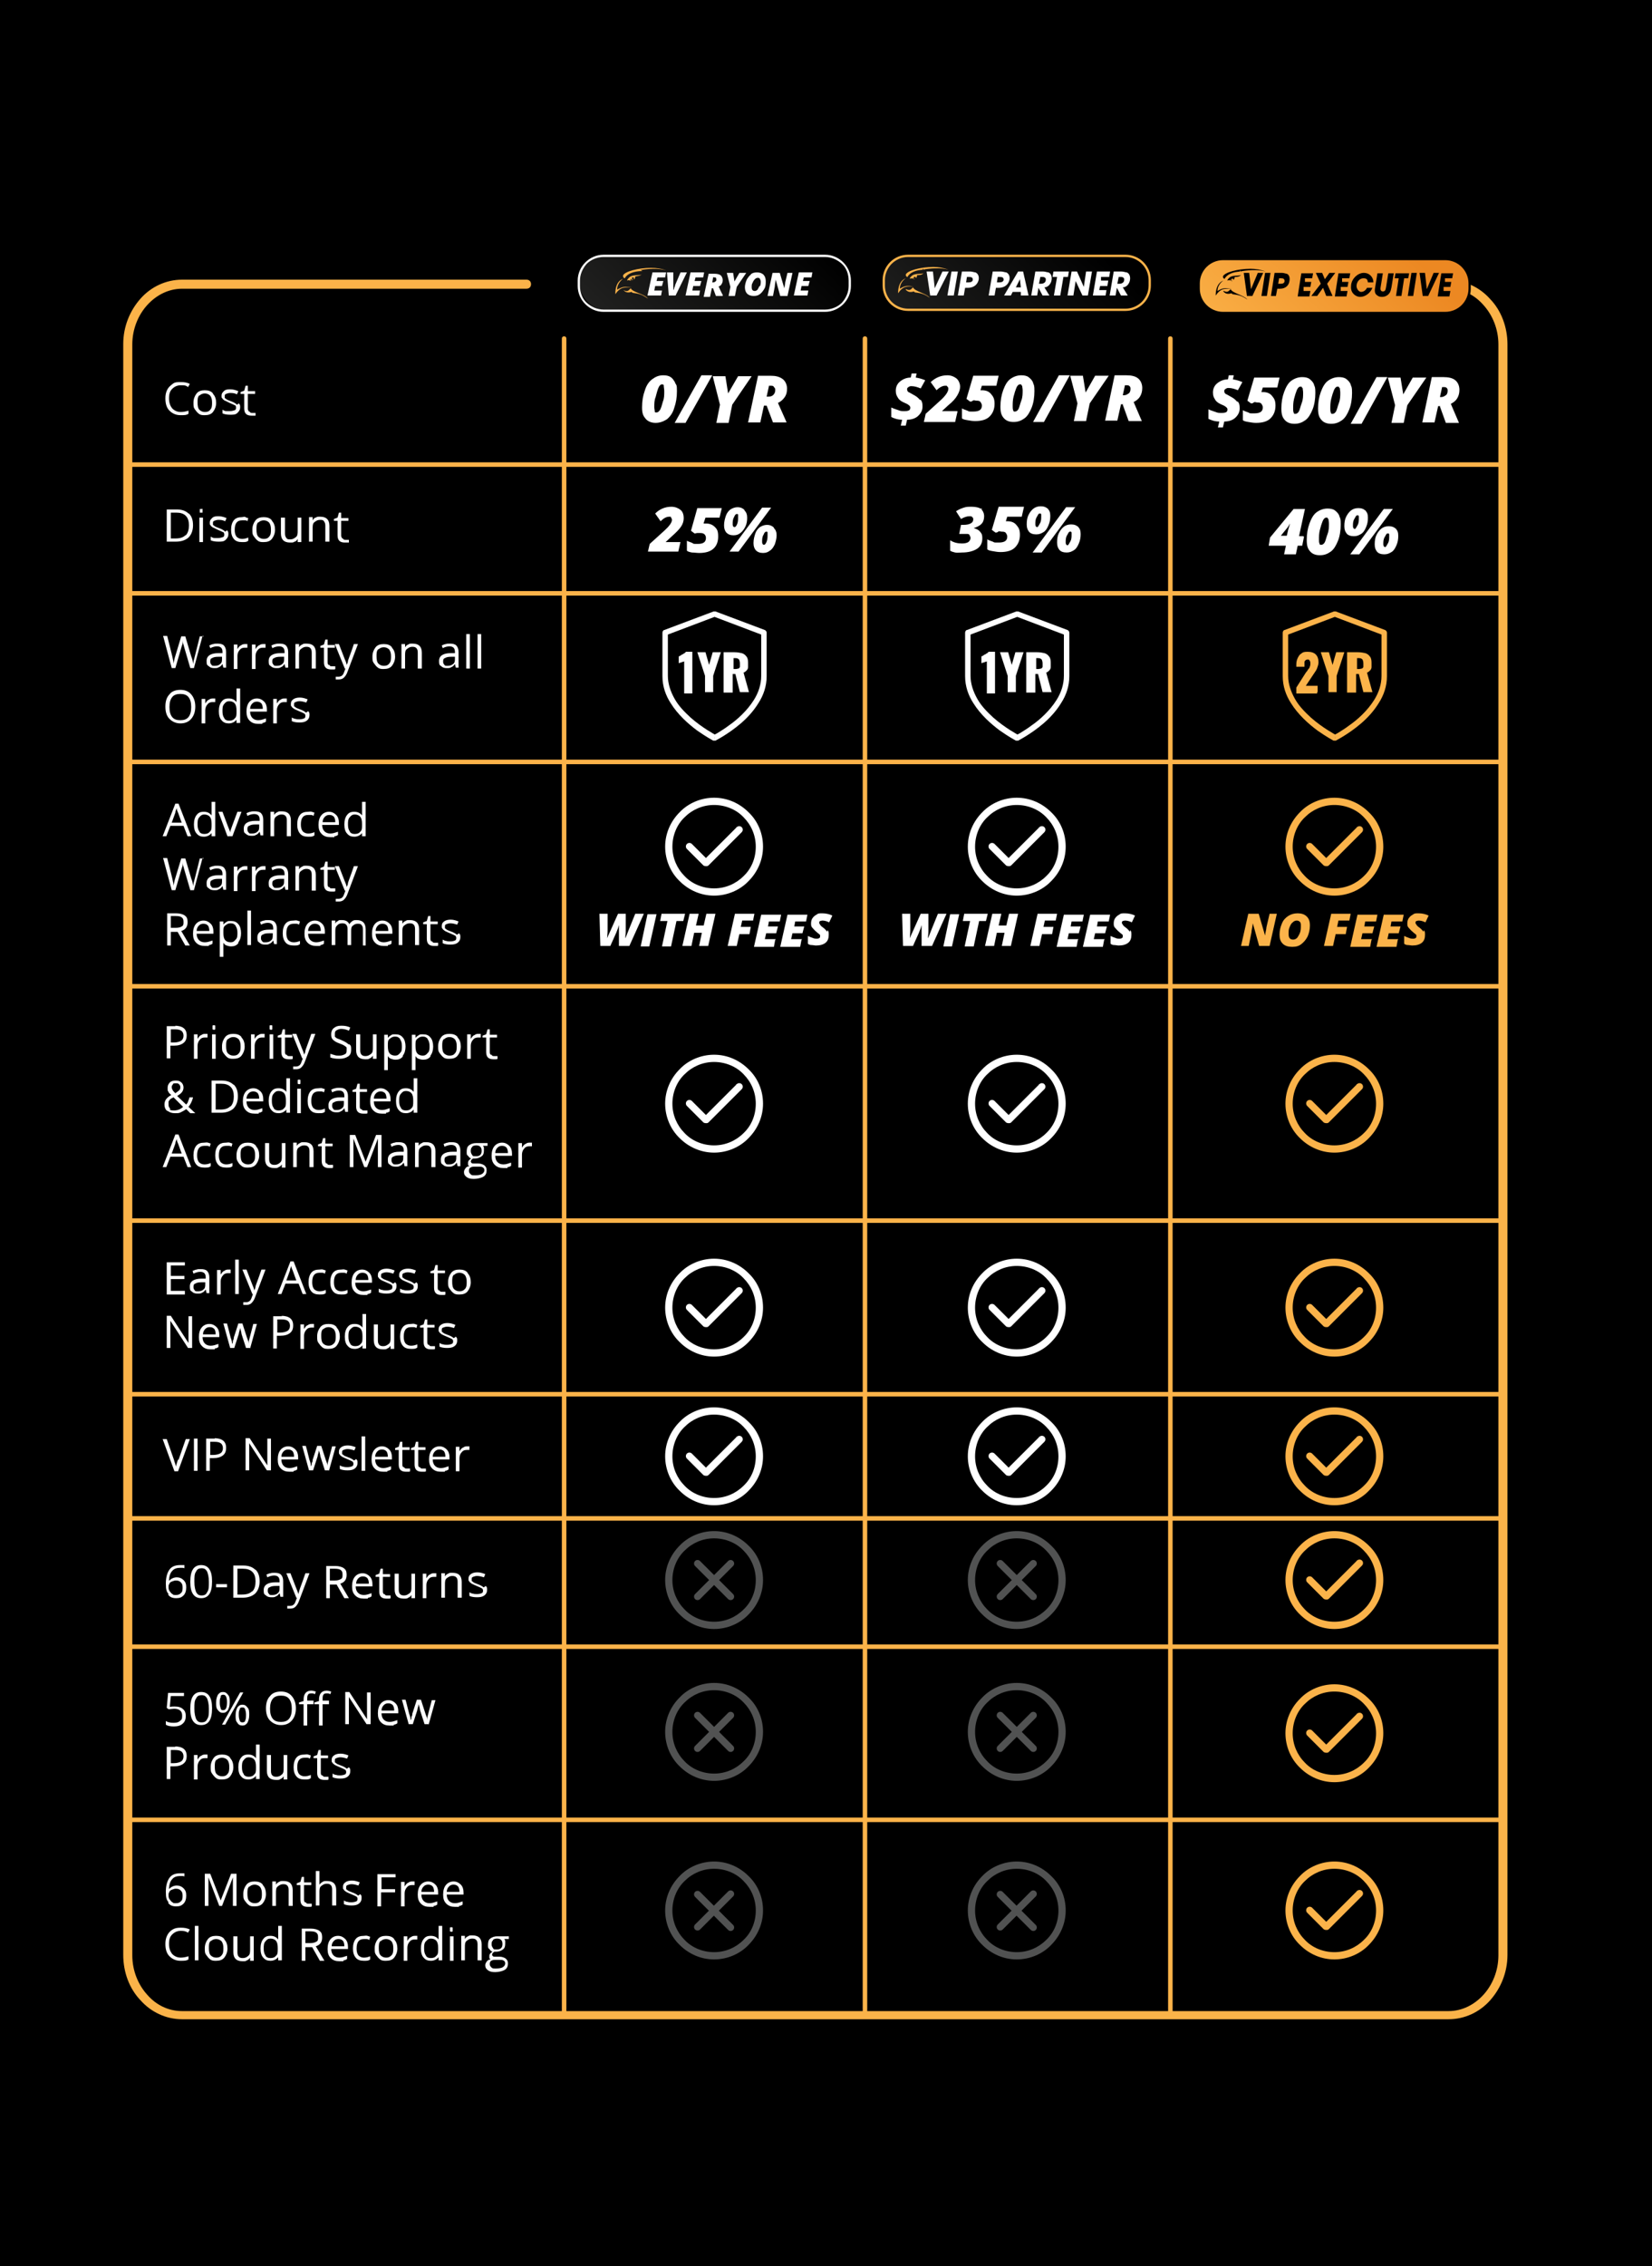 <svg viewBox="0 0 364.6 500" xmlns:xlink="http://www.w3.org/1999/xlink" version="1.1" xmlns="http://www.w3.org/2000/svg" id="Layer_1">
  
  <defs>
    <style>
      .st0 {
        fill: url(#linear-gradient2);
      }

      .st1, .st2 {
        fill: #fbb34a;
      }

      .st1, .st3 {
        fill-rule: evenodd;
      }

      .st4 {
        fill: #515252;
      }

      .st5 {
        fill: #fbb349;
      }

      .st6 {
        fill: #fff;
      }

      .st7 {
        fill: url(#linear-gradient1);
      }

      .st8 {
        fill: url(#linear-gradient);
      }
    </style>
    <linearGradient gradientUnits="userSpaceOnUse" gradientTransform="translate(-9444.5 -23109.9) rotate(-45) scale(46.3)" y2="502.6" x2="-204.8" y1="502.6" x1="-205.8" id="linear-gradient">
      <stop stop-color="#fbb349" offset="0"></stop>
      <stop stop-color="#ec8822" offset="1"></stop>
    </linearGradient>
    <linearGradient gradientUnits="userSpaceOnUse" gradientTransform="translate(-9347 -22712.5) rotate(-45) scale(45.5)" y2="502.7" x2="-204.8" y1="502.7" x1="-205.8" id="linear-gradient1">
      <stop stop-color="#212120" offset="0"></stop>
      <stop stop-color="#000" offset="1"></stop>
    </linearGradient>
    <linearGradient xlink:href="#linear-gradient1" gradientTransform="translate(58798.6 24221.6) rotate(-45) scale(117 -117)" y2="500.4" x2="-208.2" y1="500.4" x1="-208.6" id="linear-gradient2"></linearGradient>
  </defs>
  <g id="Layer_2">
    <rect height="500" width="364.6"></rect>
  </g>
  <g data-name="Layer_1" id="Layer_11">
    <g>
      <path d="M248.2,85h.4c.3,0,.5,0,.7.2s.2.4.2.6c0,.4-.1.8-.4,1s-.6.4-1,.4h-.3l.5-2.3h0ZM247.8,89.3l1.3,3.6h2.9l-.3-.7-1.5-3.5c.6-.3,1.1-.7,1.4-1.2s.5-1.1.5-1.9-.3-1.6-.9-2.1-1.5-.7-2.6-.7h-2.6l-2.1,10h2.7l.8-3.6h.5,0ZM239,82.9h-2.8l1.6,6.1-.8,3.9h2.7l.8-3.9,4.2-6.1h-3l-2.1,3.7-.6-3.7h0ZM233.7,82.8l-5.7,10.3h2.4l5.7-10.3h-2.4ZM225.6,85.2c0,.2.1.5.1.9,0,.8,0,1.5-.3,2.3s-.4,1.4-.6,1.8-.5.6-.8.6-.3,0-.4-.3-.1-.5-.1-.8c0-.7,0-1.4.2-2.2s.4-1.4.6-1.9.5-.8.8-.8.3,0,.4.3h.1ZM228,84.4c-.2-.5-.6-.9-1-1.2s-1-.4-1.6-.4c-.9,0-1.7.3-2.4.8s-1.2,1.4-1.6,2.5-.6,2.3-.6,3.6.2,1.9.7,2.5,1.2.9,2.2.9,1.7-.3,2.4-.8,1.2-1.4,1.6-2.4.6-2.3.6-3.6-.1-1.3-.3-1.8h0ZM216.3,86.4l.4-1.3h3.2l.5-2.2h-5.6l-1.5,5.1.8.6c.2,0,.4,0,.6-.2s.5,0,.8,0,.7,0,.9.3.3.5.3.8c0,.9-.6,1.3-1.9,1.3s-.8,0-1.3-.2-.9-.3-1.2-.5v2.2c.2.2.6.3,1.2.4s1.1.2,1.7.2c1.4,0,2.5-.3,3.2-1s1.1-1.6,1.1-2.8-.3-1.6-.8-2.2-1.2-.8-2-.8-.4,0-.5,0v.3ZM211.2,90.7h-3.3l1.4-1.3c1-.8,1.6-1.5,2-2.2s.6-1.3.6-1.9-.3-1.4-.8-1.8-1.2-.7-2-.7c-1.4,0-2.6.5-3.7,1.5l1.3,1.8c.7-.7,1.4-1,1.9-1s.3,0,.5.2.2.3.2.5c0,.6-.6,1.5-1.7,2.5l-3.3,3-.4,1.8h6.9l.5-2.2v-.2ZM203,88.2c-.3-.4-.8-.8-1.4-1.1-.5-.3-.9-.5-1.1-.6s-.3-.4-.3-.6,0-.3.3-.5.4-.2.7-.2c.6,0,1.3.2,2,.5l1-1.8c-.7-.3-1.4-.5-2.1-.6l.2-.9h-1.1l-.2.9c-1,0-1.8.4-2.4.9s-.9,1.2-.9,2,.2,1.1.5,1.6.8.8,1.5,1.1c.5.2.8.4,1,.6s.2.3.2.5c0,.5-.4.7-1.2.7s-.9,0-1.4-.2-1-.3-1.6-.6v2.1c.6.3,1.4.6,2.4.6l-.3,1.3h1.1l.3-1.3c1,0,1.9-.3,2.5-.9s.9-1.2.9-2-.1-1.1-.4-1.5h-.2Z" class="st6"></path>
      <path d="M234.4,243.5h-.8c0,2.6-1,4.9-2.7,6.5-1.7,1.7-4,2.7-6.5,2.7s-4.9-1-6.5-2.7c-1.7-1.7-2.7-4-2.7-6.5s1-4.9,2.7-6.5c1.7-1.7,4-2.7,6.5-2.7s4.9,1,6.5,2.7c1.7,1.7,2.7,4,2.7,6.5h1.6c0-3-1.2-5.7-3.2-7.6-2-2-4.7-3.2-7.6-3.2s-5.7,1.2-7.6,3.2c-2,2-3.2,4.7-3.2,7.6s1.2,5.7,3.2,7.6c2,2,4.7,3.2,7.6,3.2s5.7-1.2,7.6-3.2c2-2,3.2-4.7,3.2-7.6h-.8Z" class="st6"></path>
      <path d="M229.3,239.3l-6.7,6.7-3.1-3.1c-.3-.3-.8-.3-1.1,0s-.3.8,0,1.1l3.6,3.6c.1.1.3.2.6.2s.4,0,.6-.2l7.3-7.3c.3-.3.3-.8,0-1.1s-.8-.3-1.1,0h-.1Z" class="st6"></path>
      <path d="M234.4,288.5h-.8c0,2.6-1,4.9-2.7,6.5-1.7,1.7-4,2.7-6.5,2.7s-4.9-1-6.5-2.7c-1.7-1.7-2.7-4-2.7-6.5s1-4.9,2.7-6.5c1.7-1.7,4-2.7,6.5-2.7s4.9,1,6.5,2.7c1.7,1.7,2.7,4,2.7,6.5h1.6c0-3-1.2-5.7-3.2-7.6-2-2-4.7-3.2-7.6-3.2s-5.7,1.2-7.6,3.2c-2,2-3.2,4.7-3.2,7.6s1.2,5.7,3.2,7.6c2,2,4.7,3.2,7.6,3.2s5.7-1.2,7.6-3.2c2-2,3.2-4.7,3.2-7.6h-.8Z" class="st6"></path>
      <path d="M229.3,284.3l-6.7,6.7-3.1-3.1c-.3-.3-.8-.3-1.1,0s-.3.8,0,1.1l3.6,3.6c.1.1.3.2.6.2s.4,0,.6-.2l7.3-7.3c.3-.3.3-.8,0-1.1-.3-.3-.8-.3-1.1,0h-.1Z" class="st6"></path>
      <path d="M234.4,321.3h-.8c0,2.6-1,4.9-2.7,6.5-1.7,1.7-4,2.7-6.5,2.7s-4.9-1-6.5-2.7c-1.7-1.7-2.7-4-2.7-6.5s1-4.9,2.7-6.5c1.7-1.7,4-2.7,6.5-2.7s4.9,1,6.5,2.7c1.7,1.7,2.7,4,2.7,6.5h1.6c0-3-1.2-5.7-3.2-7.6-2-2-4.7-3.2-7.6-3.2s-5.7,1.2-7.6,3.2c-2,2-3.2,4.7-3.2,7.6s1.2,5.7,3.2,7.6c2,2,4.7,3.2,7.6,3.2s5.7-1.2,7.6-3.2c2-2,3.2-4.7,3.2-7.6h-.8Z" class="st6"></path>
      <path d="M229.3,317.1l-6.7,6.7-3.1-3.1c-.3-.3-.8-.3-1.1,0s-.3.8,0,1.1l3.6,3.6c.1.1.3.2.6.2s.4,0,.6-.2l7.3-7.3c.3-.3.3-.8,0-1.1-.3-.3-.8-.3-1.1,0h-.1Z" class="st6"></path>
      <path d="M304.5,243.5h-.8c0,2.6-1,4.9-2.7,6.5-1.7,1.7-4,2.7-6.5,2.7s-4.9-1-6.5-2.7c-1.7-1.7-2.7-4-2.7-6.5s1-4.9,2.7-6.5c1.7-1.7,4-2.7,6.5-2.7s4.9,1,6.5,2.7c1.7,1.7,2.7,4,2.7,6.5h1.6c0-3-1.2-5.7-3.2-7.6-2-2-4.7-3.2-7.6-3.2s-5.7,1.2-7.6,3.2c-2,2-3.2,4.7-3.2,7.6s1.2,5.7,3.2,7.6c2,2,4.7,3.2,7.6,3.2s5.7-1.2,7.6-3.2c2-2,3.2-4.7,3.2-7.6h-.8Z" class="st2"></path>
      <path d="M299.4,239.3l-6.7,6.7-3.1-3.1c-.3-.3-.8-.3-1.1,0s-.3.8,0,1.1l3.6,3.6c.1.1.3.2.6.2s.4,0,.6-.2l7.3-7.3c.3-.3.3-.8,0-1.1s-.8-.3-1.1,0h-.1Z" class="st2"></path>
      <path d="M234.4,186.8h-.8c0,2.6-1,4.9-2.7,6.5-1.7,1.7-4,2.7-6.5,2.7s-4.9-1-6.5-2.7c-1.7-1.7-2.7-4-2.7-6.5s1-4.9,2.7-6.5c1.7-1.7,4-2.7,6.5-2.7s4.9,1,6.5,2.7c1.7,1.7,2.7,4,2.7,6.5h1.6c0-3-1.2-5.7-3.2-7.6-2-2-4.7-3.2-7.6-3.2s-5.7,1.2-7.6,3.2c-2,2-3.2,4.7-3.2,7.6s1.2,5.7,3.2,7.6c2,2,4.7,3.2,7.6,3.2s5.7-1.2,7.6-3.2c2-2,3.2-4.7,3.2-7.6h-.8Z" class="st6"></path>
      <path d="M229.3,182.6l-6.7,6.7-3.1-3.1c-.3-.3-.8-.3-1.1,0s-.3.8,0,1.1l3.6,3.6c.1.1.3.2.6.2s.4,0,.6-.2l7.3-7.3c.3-.3.3-.8,0-1.1s-.8-.3-1.1,0h-.1Z" class="st6"></path>
      <path d="M304.5,186.8h-.8c0,2.6-1,4.9-2.7,6.5-1.7,1.7-4,2.7-6.5,2.7s-4.9-1-6.5-2.7c-1.7-1.7-2.7-4-2.7-6.5s1-4.9,2.7-6.5c1.7-1.7,4-2.7,6.5-2.7s4.9,1,6.5,2.7c1.7,1.7,2.7,4,2.7,6.5h1.6c0-3-1.2-5.7-3.2-7.6-2-2-4.7-3.2-7.6-3.2s-5.7,1.2-7.6,3.2c-2,2-3.2,4.7-3.2,7.6s1.2,5.7,3.2,7.6c2,2,4.7,3.2,7.6,3.2s5.7-1.2,7.6-3.2c2-2,3.2-4.7,3.2-7.6h-.8Z" class="st2"></path>
      <path d="M299.4,182.6l-6.7,6.7-3.1-3.1c-.3-.3-.8-.3-1.1,0s-.3.8,0,1.1l3.6,3.6c.1.1.3.2.6.2s.4,0,.6-.2l7.3-7.3c.3-.3.3-.8,0-1.1s-.8-.3-1.1,0h-.1Z" class="st2"></path>
      <path d="M304.5,321.3h-.8c0,2.6-1,4.9-2.7,6.5-1.7,1.7-4,2.7-6.5,2.7s-4.9-1-6.5-2.7c-1.7-1.7-2.7-4-2.7-6.5s1-4.9,2.7-6.5c1.7-1.7,4-2.7,6.5-2.7s4.9,1,6.5,2.7c1.7,1.7,2.7,4,2.7,6.5h1.6c0-3-1.2-5.7-3.2-7.6-2-2-4.7-3.2-7.6-3.2s-5.7,1.2-7.6,3.2c-2,2-3.2,4.7-3.2,7.6s1.2,5.7,3.2,7.6c2,2,4.7,3.2,7.6,3.2s5.7-1.2,7.6-3.2c2-2,3.2-4.7,3.2-7.6h-.8Z" class="st2"></path>
      <path d="M299.4,317.1l-6.7,6.7-3.1-3.1c-.3-.3-.8-.3-1.1,0s-.3.8,0,1.1l3.6,3.6c.1.1.3.2.6.2s.4,0,.6-.2l7.3-7.3c.3-.3.3-.8,0-1.1-.3-.3-.8-.3-1.1,0h-.1Z" class="st2"></path>
      <path d="M304.5,348.6h-.8c0,2.6-1,4.9-2.7,6.5-1.7,1.7-4,2.7-6.5,2.7s-4.9-1-6.5-2.7c-1.7-1.7-2.7-4-2.7-6.5s1-4.9,2.7-6.5c1.7-1.7,4-2.7,6.5-2.7s4.9,1,6.5,2.7c1.7,1.7,2.7,4,2.7,6.5h1.6c0-3-1.2-5.7-3.2-7.6-2-2-4.7-3.2-7.6-3.2s-5.7,1.2-7.6,3.2c-2,2-3.2,4.7-3.2,7.6s1.2,5.7,3.2,7.6c2,2,4.7,3.2,7.6,3.2s5.7-1.2,7.6-3.2c2-2,3.2-4.7,3.2-7.6h-.8Z" class="st2"></path>
      <path d="M299.4,344.4l-6.7,6.7-3.1-3.1c-.3-.3-.8-.3-1.1,0s-.3.8,0,1.1l3.6,3.6c.1.1.3.2.6.2s.4,0,.6-.2l7.3-7.3c.3-.3.3-.8,0-1.1-.3-.3-.8-.3-1.1,0h-.1Z" class="st2"></path>
      <path d="M304.5,382.4h-.8c0,2.6-1,4.9-2.7,6.5-1.7,1.7-4,2.7-6.5,2.7s-4.9-1-6.5-2.7c-1.7-1.7-2.7-4-2.7-6.5s1-4.9,2.7-6.5c1.7-1.7,4-2.7,6.5-2.7s4.9,1,6.5,2.7c1.7,1.7,2.7,4,2.7,6.5h1.6c0-3-1.2-5.7-3.2-7.6-2-2-4.7-3.2-7.6-3.2s-5.7,1.2-7.6,3.2c-2,2-3.2,4.7-3.2,7.6s1.2,5.7,3.2,7.6c2,2,4.7,3.2,7.6,3.2s5.7-1.2,7.6-3.2c2-2,3.2-4.7,3.2-7.6h-.8Z" class="st2"></path>
      <path d="M299.4,378.2l-6.7,6.7-3.1-3.1c-.3-.3-.8-.3-1.1,0s-.3.8,0,1.1l3.6,3.6c.1.1.3.2.6.2s.4,0,.6-.2l7.3-7.3c.3-.3.3-.8,0-1.1-.3-.3-.8-.3-1.1,0h-.1Z" class="st2"></path>
      <path d="M304.5,421.5h-.8c0,2.6-1,4.9-2.7,6.5-1.7,1.7-4,2.7-6.5,2.7s-4.9-1-6.5-2.7c-1.7-1.7-2.7-4-2.7-6.5s1-4.9,2.7-6.5c1.7-1.7,4-2.7,6.5-2.7s4.9,1,6.5,2.7c1.7,1.7,2.7,4,2.7,6.5h1.6c0-3-1.2-5.7-3.2-7.6-2-2-4.7-3.2-7.6-3.2s-5.7,1.2-7.6,3.2c-2,2-3.2,4.7-3.2,7.6s1.2,5.7,3.2,7.6c2,2,4.7,3.2,7.6,3.2s5.7-1.2,7.6-3.2c2-2,3.2-4.7,3.2-7.6h-.8Z" class="st2"></path>
      <path d="M299.4,417.3l-6.7,6.7-3.1-3.1c-.3-.3-.8-.3-1.1,0s-.3.8,0,1.1l3.6,3.6c.1.1.3.2.6.2s.4,0,.6-.2l7.3-7.3c.3-.3.3-.8,0-1.1-.3-.3-.8-.3-1.1,0h-.1Z" class="st2"></path>
      <path d="M304.5,288.5h-.8c0,2.6-1,4.9-2.7,6.5-1.7,1.7-4,2.7-6.5,2.7s-4.9-1-6.5-2.7c-1.7-1.7-2.7-4-2.7-6.5s1-4.9,2.7-6.5c1.7-1.7,4-2.7,6.5-2.7s4.9,1,6.5,2.7c1.7,1.7,2.7,4,2.7,6.5h1.6c0-3-1.2-5.7-3.2-7.6-2-2-4.7-3.2-7.6-3.2s-5.7,1.2-7.6,3.2c-2,2-3.2,4.7-3.2,7.6s1.2,5.7,3.2,7.6c2,2,4.7,3.2,7.6,3.2s5.7-1.2,7.6-3.2c2-2,3.2-4.7,3.2-7.6h-.8Z" class="st2"></path>
      <path d="M299.4,284.3l-6.7,6.7-3.1-3.1c-.3-.3-.8-.3-1.1,0s-.3.8,0,1.1l3.6,3.6c.1.1.3.2.6.2s.4,0,.6-.2l7.3-7.3c.3-.3.3-.8,0-1.1-.3-.3-.8-.3-1.1,0h-.1Z" class="st2"></path>
      <path d="M319.7,63.7c3,0,5.7,1.3,7.7,3.6,2,2.2,3.3,5.3,3.3,8.7v355.4c0,3.4-1.3,6.5-3.3,8.7s-4.7,3.6-7.7,3.6H40.2c-3,0-5.7-1.3-7.7-3.6-2-2.2-3.3-5.3-3.3-8.7V76c0-3.4,1.3-6.5,3.3-8.7s4.7-3.6,7.7-3.6h76c.6,0,1-.4,1-1s-.4-1-1-1H40.2c-3.6,0-6.9,1.6-9.2,4.2s-3.8,6.1-3.8,10v355.4c0,3.9,1.4,7.5,3.8,10,2.3,2.6,5.6,4.2,9.2,4.2h279.5c3.6,0,6.9-1.6,9.2-4.2s3.8-6.1,3.8-10V76c0-3.9-1.4-7.5-3.8-10-2.3-2.6-5.6-4.2-9.2-4.2s-1,.4-1,1,.4,1,1,1h0Z" class="st5"></path>
      <path d="M54.9,90.7c-.2-.2-.2-.4-.2-.7v-3.1h1.6v-.6h-1.6v-1.2h-.5l-.3,1.1-.8.3v.4h.8v3.2c0,1.1.5,1.6,1.6,1.6s.3,0,.5,0,.3,0,.4,0v-.6h-.7c-.3,0-.5,0-.6-.3h-.2ZM52.2,89.2c-.2-.2-.7-.5-1.3-.7-.5-.2-.8-.3-.9-.4s-.3-.2-.4-.3c0,0,0-.2,0-.4s0-.4.3-.5.5-.2.9-.2.9,0,1.5.3l.3-.7c-.5-.2-1.1-.4-1.7-.4s-1.1,0-1.5.4-.5.6-.5,1,0,.5.2.6c0,.2.3.3.5.5.2,0,.6.3,1.1.5s.9.4,1.1.5c.2,0,.3.3.3.5s0,.5-.3.6-.6.2-1,.2-.6,0-.9,0c-.3,0-.6-.2-.8-.3v.8c.4.2,1,.3,1.7.3s1.2,0,1.6-.4.6-.7.6-1.2,0-.6-.3-.9l-.4.3ZM44,87.3c.3-.3.7-.5,1.2-.5s.9.2,1.2.5c.3.4.4.9.4,1.5s0,1.2-.4,1.6c-.3.4-.7.5-1.2.5s-.9-.2-1.2-.5-.4-.9-.4-1.6,0-1.2.4-1.6h0ZM47,86.8c-.4-.5-1-.7-1.8-.7s-1.4.2-1.8.7c-.4.5-.7,1.2-.7,2s0,1.1.3,1.5.5.7.9,1,.8.3,1.3.3c.8,0,1.4-.2,1.8-.7.4-.5.7-1.2.7-2s-.2-1.5-.7-2h0ZM41.5,85.4l.4-.7c-.6-.3-1.2-.4-2-.4s-1.3,0-1.8.4-.9.7-1.2,1.3c-.3.6-.4,1.2-.4,1.9,0,1.2.3,2.1.9,2.7.6.6,1.4,1,2.4,1s1.3,0,1.8-.3v-.7c-.6.2-1.2.3-1.7.3-.8,0-1.4-.3-1.9-.8-.4-.5-.7-1.2-.7-2.2s.2-1.6.7-2.1,1.1-.8,1.9-.8,1.1,0,1.6.4Z" class="st6"></path>
      <path d="M75.5,118.7c-.2-.2-.2-.4-.2-.7v-3.1h1.6v-.6h-1.6v-1.2h-.5l-.3,1.1-.8.3v.4h.8v3.2c0,1.1.5,1.6,1.6,1.6s.3,0,.5,0,.3,0,.4,0v-.6h-.7c-.3,0-.5,0-.6-.3h-.2ZM72.7,119.5v-3.5c0-.7-.2-1.2-.5-1.5s-.8-.5-1.5-.5-.7,0-1,.2c-.3,0-.5.3-.7.6h0v-.7h-.8v5.4h.8v-2.8c0-.7,0-1.2.4-1.5s.7-.5,1.2-.5.7,0,.9.3.3.5.3,1v3.5h.9ZM62,114.2v3.5c0,.7.2,1.2.5,1.5s.8.5,1.5.5.7,0,1-.2c.3,0,.5-.3.7-.6h0v.7h.8v-5.4h-.8v2.8c0,.7,0,1.2-.4,1.5s-.7.5-1.2.5-.7,0-.9-.3-.3-.5-.3-1v-3.5h-.9ZM57,115.3c.3-.3.7-.5,1.2-.5s.9.2,1.2.5c.3.4.4.9.4,1.5s0,1.2-.4,1.6c-.3.4-.7.5-1.2.5s-.9-.2-1.2-.5-.4-.9-.4-1.6,0-1.2.4-1.6h0ZM60,114.8c-.4-.5-1-.7-1.8-.7s-1.4.2-1.8.7c-.4.5-.7,1.2-.7,2s0,1.1.3,1.5.5.7.9,1,.8.3,1.3.3c.8,0,1.4-.2,1.8-.7.4-.5.7-1.2.7-2s-.2-1.5-.7-2h0ZM54.8,119.3v-.7c-.5.2-.9.3-1.4.3s-.9-.2-1.2-.5c-.3-.4-.4-.9-.4-1.5,0-1.4.5-2.1,1.6-2.1s.3,0,.6,0,.4,0,.6.2l.2-.7c0,0-.3,0-.6-.2s-.5,0-.8,0c-.8,0-1.4.2-1.8.7-.4.5-.6,1.2-.6,2.1s.2,1.5.6,2c.4.5,1,.7,1.8.7s1,0,1.4-.3ZM49.6,117.2c-.2-.2-.7-.5-1.3-.7-.5-.2-.8-.3-.9-.4s-.3-.2-.4-.3c0,0,0-.2,0-.4s0-.4.3-.5.5-.2.9-.2.9,0,1.5.3l.3-.7c-.5-.2-1.1-.4-1.7-.4s-1.1,0-1.5.4-.5.6-.5,1,0,.5.2.6c0,.2.3.3.5.5.2,0,.6.3,1.1.5s.9.4,1.1.5c.2,0,.3.3.3.5s0,.5-.3.6-.6.2-1,.2-.6,0-.9,0c-.3,0-.6-.2-.8-.3v.8c.4.2,1,.3,1.7.3s1.2,0,1.6-.4.6-.7.6-1.2,0-.6-.3-.9l-.4.3ZM44.1,113.1s.2,0,.3,0,.2,0,.3,0c0,0,0-.2,0-.4s0-.3,0-.4-.2,0-.3,0-.3,0-.3,0c0,0,0,.2,0,.4s0,.3,0,.4ZM44.8,114.2h-.8v5.4h.8v-5.4ZM40.9,118.1c-.5.5-1.2.7-2.2.7h-1v-5.7h1.2c.9,0,1.6.2,2.1.7s.7,1.2.7,2.1-.2,1.7-.7,2.2h0ZM41.6,113.3c-.6-.6-1.5-.9-2.6-.9h-2.2v7.1h2c1.2,0,2.1-.3,2.8-.9.6-.6,1-1.5,1-2.7s-.3-2-.9-2.6h0Z" class="st6"></path>
      <path d="M106.2,139.9h-.8v7.6h.8v-7.6ZM103.7,139.9h-.8v7.6h.8v-7.6ZM98.1,146.7c-.2-.2-.3-.4-.3-.7s0-.7.4-.8c.3-.2.7-.3,1.4-.3h.8v.4c0,.5,0,.9-.4,1.2s-.7.4-1.2.4-.6,0-.7-.2h0ZM101.2,147.5v-3.7c0-.6-.2-1.1-.5-1.4-.3-.3-.8-.4-1.4-.4s-.6,0-.9.1c-.3,0-.6.2-.9.3l.2.6c.6-.3,1.1-.4,1.5-.4s.7.1.9.3c.2.2.3.5.3.9v.3h-.9c-1.7,0-2.6.6-2.6,1.7s.2.9.5,1.2.7.4,1.2.4.7,0,1-.2c.3-.1.5-.3.8-.7h0l.2.8h.6v.2ZM93.1,147.5v-3.5c0-.7-.2-1.2-.5-1.5s-.8-.5-1.5-.5-.7,0-1,.2c-.3.1-.5.3-.7.6h0v-.7h-.8v5.4h.8v-2.8c0-.7,0-1.2.4-1.5s.7-.5,1.2-.5.7.1.9.3.3.5.3,1v3.5h.9ZM83.5,143.3c.3-.3.7-.5,1.2-.5s.9.2,1.2.5c.3.4.4.9.4,1.5s0,1.2-.4,1.6c-.3.4-.7.5-1.2.5s-.9-.2-1.2-.5-.4-.9-.4-1.6,0-1.2.4-1.6h0ZM86.5,142.8c-.4-.5-1-.7-1.8-.7s-1.4.2-1.8.7-.7,1.2-.7,2,0,1.1.3,1.5.5.7.9,1,.8.3,1.3.3c.8,0,1.4-.2,1.8-.7s.7-1.2.7-2-.2-1.5-.7-2h0ZM76.2,147.6l-.3.8c-.2.6-.6.9-1.2.9h-.6v.6h.7c.4,0,.8-.1,1.1-.4.3-.3.6-.7.8-1.3l2.3-6.1h-.9c-.7,2.1-1.2,3.3-1.3,3.7,0,.4-.2.7-.3.9h0c0-.3-.2-.8-.5-1.5l-1.2-3.1h-.9l2.2,5.4h.1ZM72.5,146.7c-.2-.2-.2-.4-.2-.7v-3.1h1.6v-.6h-1.6v-1.2h-.5l-.3,1.1-.8.3v.4h.8v3.2c0,1.1.5,1.6,1.6,1.6s.3,0,.5,0,.3,0,.4-.1v-.6h-.7c-.3,0-.5,0-.6-.3h-.2ZM69.7,147.5v-3.5c0-.7-.2-1.2-.5-1.5s-.8-.5-1.5-.5-.7,0-1,.2c-.3.1-.5.3-.7.6h0v-.7h-.8v5.4h.8v-2.8c0-.7,0-1.2.4-1.5s.7-.5,1.2-.5.7.1.9.3.3.5.3,1v3.5h.9ZM60.4,146.7c-.2-.2-.3-.4-.3-.7s0-.7.4-.8c.3-.2.7-.3,1.4-.3h.8v.4c0,.5,0,.9-.4,1.2-.3.3-.7.4-1.2.4s-.6,0-.7-.2h0ZM63.6,147.5v-3.7c0-.6-.2-1.1-.5-1.4-.3-.3-.8-.4-1.4-.4s-.6,0-.9.1c-.3,0-.6.2-.9.3l.2.6c.6-.3,1.1-.4,1.5-.4s.7.1.9.3.3.5.3.9v.3h-.9c-1.7,0-2.6.6-2.6,1.7s.2.9.5,1.2.7.4,1.2.4.7,0,1-.2c.3-.1.5-.3.8-.7h0l.2.8h.6v.2ZM57.1,142.4c-.3.2-.5.5-.7.8h0v-1h-.8v5.4h.8v-2.9c0-.5.2-1,.5-1.3.3-.4.7-.5,1.1-.5h.6v-.8h-.5c-.2,0-.6,0-.9.3h0ZM53.1,142.4c-.3.2-.5.5-.7.8h0v-1h-.8v5.4h.8v-2.9c0-.5.2-1,.5-1.3.3-.4.7-.5,1.1-.5h.6v-.8h-.5c-.2,0-.6,0-.9.3h0ZM46.7,146.7c-.2-.2-.3-.4-.3-.7s0-.7.4-.8c.3-.2.7-.3,1.4-.3h.8v.4c0,.5,0,.9-.4,1.2-.3.3-.7.4-1.2.4s-.6,0-.7-.2h0ZM49.9,147.5v-3.7c0-.6-.2-1.1-.5-1.4-.3-.3-.8-.4-1.4-.4s-.6,0-.9.1c-.3,0-.6.2-.9.3l.2.6c.6-.3,1.1-.4,1.5-.4s.7.1.9.3.3.5.3.9v.3h-.9c-1.7,0-2.6.6-2.6,1.7s.2.9.5,1.2.7.4,1.2.4.7,0,1-.2c.3-.1.5-.3.8-.7h0l.2.8h.6v.2ZM45,140.4h-.9l-1.1,4.4c-.2.7-.3,1.2-.4,1.7,0-.6-.2-1.2-.4-1.7l-1.3-4.4h-.9l-1.3,4.3c-.2.6-.3,1.2-.4,1.7,0-.5-.2-1.1-.3-1.7l-1.1-4.4h-.9l1.9,7.1h.8l1.4-4.8c.2-.5.3-1,.3-1.4,0,0,0,.3,0,.6s.2.6.2.8l1.4,4.8h.8l1.9-7.1h.2Z" class="st6"></path>
      <path d="M67.5,157.2c-.2-.2-.7-.5-1.3-.7-.5-.2-.8-.3-.9-.4s-.3-.2-.4-.3c0-.1,0-.2,0-.4s0-.4.3-.5.5-.2.9-.2.9.1,1.5.3l.3-.7c-.5-.2-1.1-.4-1.7-.4s-1.1.1-1.5.4c-.4.3-.5.6-.5,1s0,.5.2.6c0,.2.3.3.5.5.2.1.6.3,1.1.5s.9.4,1.1.5.3.3.3.5,0,.5-.3.6c-.2.1-.6.2-1,.2s-.6,0-.9-.1c-.3,0-.6-.2-.8-.3v.8c.4.2,1,.3,1.7.3s1.2-.1,1.6-.4.6-.7.6-1.2,0-.6-.3-.9l-.4.3ZM61.8,154.4c-.3.2-.5.5-.7.8h0v-1h-.8v5.4h.8v-2.9c0-.5.2-1,.5-1.3.3-.4.7-.5,1.1-.5h.6v-.8h-.5c-.2,0-.6,0-.9.3h0ZM57.7,155.2c.2.3.3.7.3,1.2h-2.8c0-.5.2-.9.5-1.2s.6-.4,1-.4.7.1,1,.4ZM57.9,159.5c.3,0,.5-.1.8-.3v-.7c-.6.2-1.1.4-1.7.4s-1-.2-1.3-.5-.5-.8-.5-1.4h3.7v-.5c0-.7-.2-1.3-.6-1.7-.4-.4-.9-.7-1.6-.7s-1.3.3-1.7.8-.6,1.2-.6,2.1.2,1.5.7,2,1.1.7,1.9.7h.9v-.2ZM49.5,158.4c-.3-.3-.4-.9-.4-1.5s0-1.2.4-1.6c.3-.4.6-.6,1.1-.6s1,.2,1.2.5c.3.3.4.9.4,1.6v.2c0,.7,0,1.2-.4,1.5-.2.3-.6.5-1.2.5s-.9-.2-1.1-.5h0ZM52.3,159.5h.7v-7.6h-.8v3h0c-.4-.5-.9-.8-1.7-.8s-1.2.2-1.6.7-.6,1.2-.6,2.1.2,1.6.6,2c.4.5.9.7,1.6.7s1.3-.3,1.7-.8h0v.7h0ZM46,154.4c-.3.2-.5.5-.7.8h0v-1h-.8v5.4h.8v-2.9c0-.5.2-1,.5-1.3.3-.4.7-.5,1.1-.5h.6v-.8h-.5c-.2,0-.6,0-.9.3h0ZM38,153.8c.4-.5,1-.7,1.8-.7s1.4.2,1.8.7c.4.5.6,1.2.6,2.2s-.2,1.7-.6,2.2-1,.7-1.8.7-1.4-.2-1.8-.7c-.4-.5-.6-1.2-.6-2.2s.2-1.7.6-2.2ZM42.2,153.2c-.6-.7-1.4-1-2.4-1s-1.9.3-2.4,1c-.6.6-.9,1.5-.9,2.7s.3,2.1.9,2.7c.6.6,1.4,1,2.4,1s1.8-.3,2.4-1c.6-.7.9-1.6.9-2.7s-.3-2-.9-2.7Z" class="st6"></path>
      <path d="M77.2,183.4c-.3-.3-.4-.9-.4-1.5s0-1.2.4-1.6c.3-.4.6-.6,1.1-.6s1,.2,1.2.5c.3.3.4.9.4,1.6v.2c0,.7,0,1.2-.4,1.5-.2.3-.6.5-1.2.5s-.9-.2-1.1-.5h0ZM80,184.5h.7v-7.6h-.8v3h0c-.4-.5-.9-.8-1.7-.8s-1.2.2-1.6.7-.6,1.2-.6,2.1.2,1.6.6,2c.4.5.9.7,1.6.7s1.3-.3,1.7-.8h0v.7h.1ZM73.7,180.2c.2.3.3.7.3,1.2h-2.8c0-.5.2-.9.5-1.2s.6-.4,1-.4.7.1,1,.4ZM73.8,184.5c.3,0,.5-.1.8-.3v-.7c-.6.2-1.1.4-1.7.4s-1-.2-1.3-.5-.5-.8-.5-1.4h3.7v-.5c0-.7-.2-1.3-.6-1.7s-.9-.7-1.6-.7-1.3.3-1.7.8c-.4.5-.6,1.2-.6,2.1s.2,1.5.7,2,1.1.7,1.9.7h.9v-.2ZM69.4,184.3v-.7c-.5.2-.9.3-1.4.3s-.9-.2-1.2-.5c-.3-.4-.4-.9-.4-1.5,0-1.4.5-2.1,1.6-2.1s.3,0,.6,0,.4.1.6.2l.2-.7c0,0-.3-.1-.6-.2s-.5,0-.8,0c-.8,0-1.4.2-1.8.7s-.6,1.2-.6,2.1.2,1.5.6,2,1,.7,1.8.7,1,0,1.4-.3ZM64.2,184.5v-3.5c0-.7-.2-1.2-.5-1.5s-.8-.5-1.5-.5-.7,0-1,.2c-.3.1-.5.3-.7.6h0v-.7h-.8v5.4h.8v-2.8c0-.7,0-1.2.4-1.5s.7-.5,1.2-.5.7.1.9.3.3.5.3,1v3.5h.9ZM54.9,183.7c-.2-.2-.3-.4-.3-.7s0-.7.4-.8c.3-.2.7-.3,1.4-.3h.8v.4c0,.5,0,.9-.4,1.2-.3.3-.7.4-1.2.4s-.6,0-.7-.2h0ZM58.1,184.5v-3.7c0-.6-.2-1.1-.5-1.4-.3-.3-.8-.4-1.4-.4s-.6,0-.9.1c-.3,0-.6.2-.9.3l.2.6c.6-.3,1.1-.4,1.5-.4s.7.1.9.3.3.5.3.9v.3h-.9c-1.7,0-2.6.6-2.6,1.7s.2.9.5,1.2.7.4,1.2.4.7,0,1-.2c.3-.1.5-.3.8-.7h0l.2.8h.6v.2ZM51.3,184.5l2-5.4h-.9c-.7,1.8-1.1,3-1.3,3.5s-.3.9-.3,1.1h0c0-.2-.2-.7-.5-1.4l-1.2-3.2h-.9l2,5.4h1.1ZM44,183.4c-.3-.3-.4-.9-.4-1.5s0-1.2.4-1.6c.3-.4.6-.6,1.1-.6s1,.2,1.2.5c.3.3.4.9.4,1.6v.2c0,.7,0,1.2-.4,1.5-.2.3-.6.5-1.2.5s-.9-.2-1.1-.5h0ZM46.8,184.5h.7v-7.6h-.8v3h0c-.4-.5-.9-.8-1.7-.8s-1.2.2-1.6.7-.6,1.2-.6,2.1.2,1.6.6,2c.4.5.9.7,1.6.7s1.3-.3,1.7-.8h0v.7h0ZM37.9,181.5l.8-2.2c0-.4.2-.7.3-1,0,.4.2.8.3,1l.8,2.2h-2.3.1ZM42.2,184.5l-2.8-7.2h-.7l-2.8,7.2h.8l.9-2.3h2.9l.9,2.3h.9-.1Z" class="st6"></path>
      <path d="M76.2,196.6l-.3.8c-.2.6-.6.9-1.2.9h-.6v.6h.7c.4,0,.8-.1,1.1-.4.3-.3.6-.7.8-1.3l2.3-6.1h-.9c-.7,2.1-1.2,3.3-1.3,3.7,0,.4-.2.7-.3.9h0c0-.3-.2-.8-.5-1.5l-1.2-3.1h-.9l2.2,5.4h.1ZM72.5,195.7c-.2-.2-.2-.4-.2-.7v-3.1h1.6v-.6h-1.6v-1.2h-.5l-.3,1.1-.8.3v.4h.8v3.2c0,1.1.5,1.6,1.6,1.6s.3,0,.5,0,.3,0,.4-.1v-.6h-.7c-.3,0-.5,0-.6-.3h-.2ZM69.7,196.5v-3.5c0-.7-.2-1.2-.5-1.5s-.8-.5-1.5-.5-.7,0-1,.2c-.3.1-.5.3-.7.6h0v-.7h-.8v5.4h.8v-2.8c0-.7,0-1.2.4-1.5s.7-.5,1.2-.5.7.1.9.3.3.5.3,1v3.5h.9ZM60.4,195.7c-.2-.2-.3-.4-.3-.7s0-.7.4-.8c.3-.2.7-.3,1.4-.3h.8v.4c0,.5,0,.9-.4,1.2-.3.3-.7.4-1.2.4s-.6,0-.7-.2h0ZM63.6,196.5v-3.7c0-.6-.2-1.1-.5-1.4-.3-.3-.8-.4-1.4-.4s-.6,0-.9.1c-.3,0-.6.2-.9.3l.2.6c.6-.3,1.1-.4,1.5-.4s.7.1.9.3.3.5.3.9v.3h-.9c-1.7,0-2.6.6-2.6,1.7s.2.9.5,1.2.7.4,1.2.4.7,0,1-.2c.3-.1.5-.3.8-.7h0l.2.8h.6v.2ZM57.1,191.4c-.3.2-.5.5-.7.8h0v-1h-.8v5.4h.8v-2.9c0-.5.2-1,.5-1.3.3-.4.7-.5,1.1-.5h.6v-.8h-.5c-.2,0-.6,0-.9.3h0ZM53.1,191.4c-.3.2-.5.5-.7.8h0v-1h-.8v5.4h.8v-2.9c0-.5.2-1,.5-1.3.3-.4.7-.5,1.1-.5h.6v-.8h-.5c-.2,0-.6,0-.9.3h0ZM46.7,195.7c-.2-.2-.3-.4-.3-.7s0-.7.4-.8c.3-.2.7-.3,1.4-.3h.8v.4c0,.5,0,.9-.4,1.2-.3.3-.7.4-1.2.4s-.6,0-.7-.2h0ZM49.9,196.5v-3.7c0-.6-.2-1.1-.5-1.4-.3-.3-.8-.4-1.4-.4s-.6,0-.9.1c-.3,0-.6.2-.9.3l.2.6c.6-.3,1.1-.4,1.5-.4s.7.1.9.3.3.5.3.9v.3h-.9c-1.7,0-2.6.6-2.6,1.7s.2.9.5,1.2.7.4,1.2.4.7,0,1-.2c.3-.1.5-.3.8-.7h0l.2.8h.6v.2ZM45,189.4h-.9l-1.1,4.4c-.2.7-.3,1.2-.4,1.7,0-.6-.2-1.2-.4-1.7l-1.3-4.4h-.9l-1.3,4.3c-.2.6-.3,1.2-.4,1.7,0-.5-.2-1.1-.3-1.7l-1.1-4.4h-.9l1.9,7.1h.8l1.4-4.8c.2-.5.3-1,.3-1.4,0,0,0,.3,0,.6s.2.6.2.8l1.4,4.8h.8l1.9-7.1h.2Z" class="st6"></path>
      <path d="M100.8,206.2c-.2-.2-.7-.5-1.3-.7-.5-.2-.8-.3-.9-.4s-.3-.2-.4-.3c0-.1,0-.2,0-.4s0-.4.3-.5.5-.2.9-.2.9.1,1.5.3l.3-.7c-.5-.2-1.1-.4-1.7-.4s-1.1.1-1.5.4c-.4.3-.5.6-.5,1s0,.5.2.6c0,.2.3.3.5.5.2.1.6.3,1.1.5s.9.4,1.1.5.3.3.3.5,0,.5-.3.6c-.2.1-.6.2-1,.2s-.6,0-.9-.1c-.3,0-.6-.2-.8-.3v.8c.4.2,1,.3,1.7.3s1.2-.1,1.6-.4.6-.7.6-1.2,0-.6-.3-.9l-.4.3ZM95.2,207.7c-.2-.2-.2-.4-.2-.7v-3.1h1.6v-.6h-1.6v-1.2h-.5l-.3,1.1-.8.3v.4h.8v3.2c0,1.1.5,1.6,1.6,1.6s.3,0,.5,0,.3,0,.4-.1v-.6h-.7c-.3,0-.5,0-.6-.3h-.2ZM92.5,208.5v-3.5c0-.7-.2-1.2-.5-1.5s-.8-.5-1.5-.5-.7,0-1,.2c-.3.1-.5.3-.7.6h0v-.7h-.8v5.4h.8v-2.8c0-.7,0-1.2.4-1.5s.7-.5,1.2-.5.7.1.9.3.3.5.3,1v3.5h.9ZM85.4,204.2c.2.3.3.7.3,1.2h-2.8c0-.5.2-.9.5-1.2s.6-.4,1-.4.7.1,1,.4ZM85.6,208.5c.3,0,.5-.1.8-.3v-.7c-.6.2-1.1.4-1.7.4s-1-.2-1.3-.5-.5-.8-.5-1.4h3.7v-.5c0-.7-.2-1.3-.6-1.7s-.9-.7-1.6-.7-1.3.3-1.7.8c-.4.5-.6,1.2-.6,2.1s.2,1.5.7,2,1.1.7,1.9.7h.9v-.2ZM80.7,208.5v-3.5c0-.7-.2-1.2-.5-1.5s-.8-.5-1.4-.5-.7,0-1,.2-.5.4-.7.7h0c-.3-.6-.8-.9-1.6-.9s-.7,0-.9.2c-.3.1-.5.3-.6.6h0v-.7h-.8v5.4h.8v-2.8c0-.7,0-1.2.4-1.5.2-.3.6-.5,1.1-.5s.7.1.9.3c.2.2.3.5.3,1v3.5h.8v-3c0-.6,0-1,.4-1.3s.6-.4,1.1-.4.7.1.8.3c.2.2.3.5.3,1v3.5h.8-.2ZM70.5,204.2c.2.3.3.7.3,1.2h-2.8c0-.5.2-.9.5-1.2s.6-.4,1-.4.7.1,1,.4ZM70.7,208.5c.3,0,.5-.1.8-.3v-.7c-.6.2-1.1.4-1.7.4s-1-.2-1.3-.5-.5-.8-.5-1.4h3.7v-.5c0-.7-.2-1.3-.6-1.7s-.9-.7-1.6-.7-1.3.3-1.7.8c-.4.5-.6,1.2-.6,2.1s.2,1.5.7,2,1.1.7,1.9.7h.9v-.2ZM66.2,208.3v-.7c-.5.2-.9.3-1.4.3s-.9-.2-1.2-.5c-.3-.4-.4-.9-.4-1.5,0-1.4.5-2.1,1.6-2.1s.3,0,.6,0,.4.1.6.2l.2-.7c0,0-.3-.1-.6-.2s-.5,0-.8,0c-.8,0-1.4.2-1.8.7-.4.5-.6,1.2-.6,2.1s.2,1.5.6,2c.4.5,1,.7,1.8.7s1,0,1.4-.3ZM57.9,207.7c-.2-.2-.3-.4-.3-.7s0-.7.4-.8c.3-.2.7-.3,1.4-.3h.8v.4c0,.5,0,.9-.4,1.2-.3.3-.7.4-1.2.4s-.6,0-.7-.2h0ZM61.1,208.5v-3.7c0-.6-.2-1.1-.5-1.4-.3-.3-.8-.4-1.4-.4s-.6,0-.9.1c-.3,0-.6.2-.9.3l.2.6c.6-.3,1.1-.4,1.5-.4s.7.1.9.3.3.5.3.9v.3h-.9c-1.7,0-2.6.6-2.6,1.7s.2.9.5,1.2.7.4,1.2.4.7,0,1-.2c.3-.1.5-.3.8-.7h0l.2.8h.6v.2ZM55.4,200.9h-.8v7.6h.8v-7.6ZM52,204.3c.3.4.4.9.4,1.5s0,1.2-.4,1.5c-.3.4-.6.6-1.1.6s-1-.2-1.2-.5c-.3-.3-.4-.9-.4-1.6v-.2c0-.7,0-1.1.4-1.4s.6-.5,1.2-.5.8.2,1.1.5h0ZM52.6,207.9c.4-.5.6-1.2.6-2s-.2-1.6-.6-2c-.4-.5-.9-.7-1.6-.7s-.7,0-1,.2-.5.3-.7.6h0v-.7h-.8v7.8h.8v-3.1h0c.2.3.4.5.7.6s.6.2,1,.2c.7,0,1.2-.2,1.6-.7v-.2ZM45.9,204.2c.2.3.3.7.3,1.2h-2.8c0-.5.2-.9.5-1.2s.6-.4,1-.4.7.1,1,.4ZM46.1,208.5c.3,0,.5-.1.8-.3v-.7c-.6.2-1.1.4-1.7.4s-1-.2-1.3-.5-.5-.8-.5-1.4h3.7v-.5c0-.7-.2-1.3-.6-1.7-.4-.4-.9-.7-1.6-.7s-1.3.3-1.7.8-.6,1.2-.6,2.1.2,1.5.7,2,1.1.7,1.9.7h.9v-.2ZM37.7,202.1h1.1c.6,0,1.1.1,1.3.3.3.2.4.5.4,1s0,.8-.4,1c-.3.2-.7.3-1.3.3h-1.1v-2.7h0ZM39.2,205.6l1.7,3h1l-1.9-3.2c1-.3,1.4-1,1.4-1.9s-.2-1.2-.6-1.5c-.4-.3-1.1-.5-1.9-.5h-2v7.1h.8v-3h1.5Z" class="st6"></path>
      <path d="M108.3,232.7c-.2-.2-.2-.4-.2-.7v-3.1h1.6v-.6h-1.6v-1.2h-.5l-.3,1.1-.8.3v.4h.8v3.2c0,1.1.5,1.6,1.6,1.6s.3,0,.5,0,.3,0,.4-.1v-.6h-.7c-.3,0-.5,0-.6-.3h-.2ZM104.6,228.4c-.3.2-.5.5-.7.8h0v-1h-.8v5.4h.8v-2.9c0-.5.2-1,.5-1.3.3-.4.7-.5,1.1-.5h.6v-.8h-.5c-.2,0-.6,0-.9.3h0ZM98,229.3c.3-.3.7-.5,1.2-.5s.9.2,1.2.5c.3.4.4.9.4,1.5s0,1.2-.4,1.6c-.3.4-.7.5-1.2.5s-.9-.2-1.2-.5-.4-.9-.4-1.6,0-1.2.4-1.6h0ZM101,228.8c-.4-.5-1-.7-1.8-.7s-1.4.2-1.8.7-.7,1.2-.7,2,0,1.1.3,1.5.5.7.9,1,.8.3,1.3.3c.8,0,1.4-.2,1.8-.7s.7-1.2.7-2-.2-1.5-.7-2h0ZM94.4,229.3c.3.4.4.9.4,1.5s0,1.2-.4,1.5c-.3.4-.6.6-1.1.6s-1-.2-1.2-.5c-.3-.3-.4-.9-.4-1.6v-.2c0-.7,0-1.1.4-1.4s.6-.5,1.2-.5.8.2,1.1.5h0ZM95,232.9c.4-.5.6-1.2.6-2s-.2-1.6-.6-2c-.4-.5-.9-.7-1.6-.7s-.7,0-1,.2-.5.3-.7.6h0v-.7h-.8v7.8h.8v-3.1h0c.2.3.4.5.7.6.3.1.6.2,1,.2.7,0,1.2-.2,1.6-.7v-.2ZM88.3,229.3c.3.4.4.9.4,1.5s0,1.2-.4,1.5c-.3.4-.6.6-1.1.6s-1-.2-1.2-.5c-.3-.3-.4-.9-.4-1.6v-.2c0-.7,0-1.1.4-1.4s.6-.5,1.2-.5.8.2,1.1.5h0ZM88.9,232.9c.4-.5.6-1.2.6-2s-.2-1.6-.6-2c-.4-.5-.9-.7-1.6-.7s-.7,0-1,.2-.5.3-.7.6h0v-.7h-.8v7.8h.8v-3.1h0c.2.3.4.5.7.6.3.1.6.2,1,.2.7,0,1.2-.2,1.6-.7v-.2ZM78.6,228.2v3.5c0,.7.2,1.2.5,1.5s.8.5,1.5.5.7,0,1-.2c.3-.1.5-.3.7-.6h0v.7h.8v-5.4h-.8v2.8c0,.7,0,1.2-.4,1.5s-.7.5-1.2.5-.7-.1-.9-.3-.3-.5-.3-1v-3.5h-.9ZM76.9,230.4c-.3-.3-.8-.6-1.5-.9-.4-.2-.8-.3-1-.4-.2-.1-.4-.3-.5-.4,0-.2,0-.4,0-.6s0-.6.4-.8.6-.3,1-.3,1.1.1,1.7.4l.3-.7c-.6-.3-1.2-.4-2-.4s-1.2.2-1.6.5-.6.8-.6,1.3,0,.9.4,1.3c.3.3.8.6,1.4.8.5.2.8.3,1.1.5.2.1.4.3.5.4,0,.2,0,.4,0,.6,0,.4,0,.7-.4.9s-.7.3-1.2.3-.7,0-1-.1-.7-.2-1-.3v.8c.5.2,1.1.3,2,.3s1.4-.2,1.9-.5.7-.8.7-1.5,0-.9-.4-1.2h-.2ZM66.8,233.6l-.3.8c-.2.6-.6.9-1.2.9h-.6v.6h.7c.4,0,.8-.1,1.1-.4.3-.3.6-.7.8-1.3l2.3-6.1h-.9c-.7,2.1-1.2,3.3-1.3,3.7,0,.4-.2.7-.3.9h0c0-.3-.2-.8-.5-1.5l-1.2-3.1h-.9l2.2,5.4h.1ZM63.1,232.7c-.2-.2-.2-.4-.2-.7v-3.1h1.6v-.6h-1.6v-1.2h-.5l-.3,1.1-.8.3v.4h.8v3.2c0,1.1.5,1.6,1.6,1.6s.3,0,.5,0,.3,0,.4-.1v-.6h-.7c-.3,0-.5,0-.6-.3h-.2ZM59.5,227.1s.2.1.3.1.2,0,.3-.1c0,0,0-.2,0-.4s0-.3,0-.4-.2-.1-.3-.1-.3,0-.3.1c0,0,0,.2,0,.4s0,.3,0,.4ZM60.3,228.2h-.8v5.4h.8v-5.4ZM56.9,228.4c-.3.2-.5.5-.7.8h0v-1h-.8v5.4h.8v-2.9c0-.5.2-1,.5-1.3.3-.4.7-.5,1.1-.5h.6v-.8h-.5c-.2,0-.6,0-.9.3h0ZM50.3,229.3c.3-.3.7-.5,1.2-.5s.9.2,1.2.5c.3.4.4.9.4,1.5s0,1.2-.4,1.6c-.3.4-.7.5-1.2.5s-.9-.2-1.2-.5-.4-.9-.4-1.6,0-1.2.4-1.6h0ZM53.3,228.8c-.4-.5-1-.7-1.8-.7s-1.4.2-1.8.7c-.4.5-.7,1.2-.7,2s0,1.1.3,1.5.5.7.9,1,.8.3,1.3.3c.8,0,1.4-.2,1.8-.7.4-.5.7-1.2.7-2s-.2-1.5-.7-2h0ZM46.9,227.1s.2.1.3.1.2,0,.3-.1c0,0,0-.2,0-.4s0-.3,0-.4-.2-.1-.3-.1-.3,0-.3.1c0,0,0,.2,0,.4s0,.3,0,.4ZM47.6,228.2h-.8v5.4h.8v-5.4ZM44.3,228.4c-.3.2-.5.5-.7.8h0v-1h-.8v5.4h.8v-2.9c0-.5.2-1,.5-1.3.3-.4.7-.5,1.1-.5h.6v-.8h-.5c-.2,0-.6,0-.9.3h0ZM37.7,227.1h.9c.7,0,1.1.1,1.4.3s.5.6.5,1.1-.2.9-.5,1.1-.9.4-1.6.4h-.7v-2.9h0ZM38.7,226.4h-1.9v7.1h.8v-2.8h.8c.9,0,1.6-.2,2.1-.6.5-.4.7-.9.7-1.7,0-1.4-.9-2.1-2.7-2.1h.2Z" class="st6"></path>
      <path d="M88.5,244.4c-.3-.3-.4-.9-.4-1.5s0-1.2.4-1.6c.3-.4.6-.6,1.1-.6s1,.2,1.2.5c.3.3.4.9.4,1.6v.2c0,.7,0,1.2-.4,1.5-.2.3-.6.5-1.2.5s-.9-.2-1.1-.5h0ZM91.4,245.5h.7v-7.6h-.8v3h0c-.4-.5-.9-.8-1.7-.8s-1.2.2-1.6.7-.6,1.2-.6,2.1.2,1.6.6,2c.4.5.9.7,1.6.7s1.3-.3,1.7-.8h0v.7h.1ZM85,241.2c.2.3.3.7.3,1.2h-2.8c0-.5.2-.9.5-1.2s.6-.4,1-.4.7.1,1,.4ZM85.2,245.5c.3,0,.5-.1.8-.3v-.7c-.6.2-1.1.4-1.7.4s-1-.2-1.3-.5-.5-.8-.5-1.4h3.7v-.5c0-.7-.2-1.3-.6-1.7s-.9-.7-1.6-.7-1.3.3-1.7.8c-.4.5-.6,1.2-.6,2.1s.2,1.5.7,2,1.1.7,1.9.7h.9v-.2ZM79.6,244.7c-.2-.2-.2-.4-.2-.7v-3.1h1.6v-.6h-1.6v-1.2h-.5l-.3,1.1-.8.3v.4h.8v3.2c0,1.1.5,1.6,1.6,1.6s.3,0,.5,0,.3,0,.4-.1v-.6h-.7c-.3,0-.5,0-.6-.3h-.2ZM73.6,244.7c-.2-.2-.3-.4-.3-.7s0-.7.4-.8c.3-.2.7-.3,1.4-.3h.8v.4c0,.5,0,.9-.4,1.2s-.7.4-1.2.4-.6,0-.7-.2h0ZM76.8,245.5v-3.7c0-.6-.2-1.1-.5-1.4-.3-.3-.8-.4-1.4-.4s-.6,0-.9.1c-.3,0-.6.2-.9.3l.2.6c.6-.3,1.1-.4,1.5-.4s.7.1.9.3c.2.2.3.5.3.9v.3h-.9c-1.7,0-2.6.6-2.6,1.7s.2.9.5,1.2.7.4,1.2.4.7,0,1-.2c.3-.1.5-.3.8-.7h0l.2.8h.6v.2ZM71.7,245.3v-.7c-.5.2-.9.3-1.4.3s-.9-.2-1.2-.5c-.3-.4-.4-.9-.4-1.5,0-1.4.5-2.1,1.6-2.1s.3,0,.6,0,.4.1.6.2l.2-.7c0,0-.3-.1-.6-.2s-.5,0-.8,0c-.8,0-1.4.2-1.8.7s-.6,1.2-.6,2.1.2,1.5.6,2,1,.7,1.8.7,1,0,1.4-.3ZM65.7,239.1s.2.1.3.1.2,0,.3-.1c0,0,0-.2,0-.4s0-.3,0-.4-.2-.1-.3-.1-.3,0-.3.1c0,0,0,.2,0,.4s0,.3,0,.4ZM66.4,240.2h-.8v5.4h.8v-5.4ZM60.4,244.4c-.3-.3-.4-.9-.4-1.5s0-1.2.4-1.6c.3-.4.6-.6,1.1-.6s1,.2,1.2.5c.3.3.4.9.4,1.6v.2c0,.7,0,1.2-.4,1.5-.2.3-.6.5-1.2.5s-.9-.2-1.1-.5h0ZM63.3,245.5h.7v-7.6h-.8v3h0c-.4-.5-.9-.8-1.7-.8s-1.2.2-1.6.7-.6,1.2-.6,2.1.2,1.6.6,2c.4.5.9.7,1.6.7s1.3-.3,1.7-.8h0v.7h0ZM56.9,241.2c.2.3.3.7.3,1.2h-2.8c0-.5.2-.9.5-1.2s.6-.4,1-.4.7.1,1,.4ZM57.1,245.5c.3,0,.5-.1.8-.3v-.7c-.6.2-1.1.4-1.7.4s-1-.2-1.3-.5-.5-.8-.5-1.4h3.7v-.5c0-.7-.2-1.3-.6-1.7-.4-.4-.9-.7-1.6-.7s-1.3.3-1.7.8-.6,1.2-.6,2.1.2,1.5.7,2,1.1.7,1.9.7h.9v-.2ZM50.8,244.1c-.5.5-1.2.7-2.2.7h-1v-5.7h1.2c.9,0,1.6.2,2.1.7s.7,1.2.7,2.1-.2,1.7-.7,2.2h0ZM51.5,239.3c-.6-.6-1.5-.9-2.6-.9h-2.2v7.1h2c1.2,0,2.1-.3,2.8-.9.6-.6,1-1.5,1-2.7s-.3-2-.9-2.6h0ZM37,245.1c.4.3.9.5,1.6.5s.9,0,1.3-.2.8-.4,1.2-.7l.9.9h1.1l-1.5-1.4c.4-.5.8-1.2,1-2.1h-.8c0,.3-.2.6-.3.9,0,.3-.3.5-.4.7l-2-1.9c.5-.3.9-.6,1.1-.9.2-.3.3-.6.3-1s-.2-.9-.5-1.1c-.3-.3-.7-.4-1.2-.4s-1,.1-1.3.4-.5.7-.5,1.1v.5c0,.1,0,.3.2.5,0,.2.3.4.6.7-.6.3-1,.7-1.2,1s-.3.7-.3,1.1c0,.6.2,1.1.6,1.4h.1ZM37.6,244.6c-.3-.2-.4-.5-.4-.9s0-.4,0-.6.2-.3.3-.5c0-.1.4-.3.8-.5l2.1,2.1c-.5.5-1.2.8-2,.8s-.8-.1-1-.3h.1ZM38.1,239.2c.2-.2.4-.2.7-.2s.5,0,.7.2.3.4.3.6,0,.5-.2.7-.5.4-.9.7c-.3-.3-.5-.5-.6-.7s-.2-.4-.2-.6,0-.5.3-.6h0Z" class="st6"></path>
      <path d="M115.9,252.4c-.3.2-.5.5-.7.8h0v-1h-.8v5.4h.8v-2.9c0-.5.2-1,.5-1.3.3-.4.7-.5,1.1-.5h.6v-.8h-.5c-.2,0-.6,0-.9.3h0ZM111.8,253.2c.2.3.3.7.3,1.2h-2.8c0-.5.2-.9.5-1.2s.6-.4,1-.4.7.1,1,.4ZM112,257.5c.3,0,.5-.1.8-.3v-.7c-.6.2-1.1.4-1.7.4s-1-.2-1.3-.5-.5-.8-.5-1.4h3.7v-.5c0-.7-.2-1.3-.6-1.7s-.9-.7-1.6-.7-1.3.3-1.7.8c-.4.5-.6,1.2-.6,2.1s.2,1.5.7,2,1.1.7,1.9.7h.9v-.2ZM104.2,253c.2-.2.5-.3.9-.3.8,0,1.2.4,1.2,1.2s-.4,1.2-1.2,1.2-.7,0-.9-.3-.3-.5-.3-.8,0-.7.3-.9h0ZM103.7,257.7c.2-.2.5-.3.9-.3h1c.5,0,.8,0,1,.2.2.1.3.3.3.6s-.2.6-.5.8c-.3.2-.8.3-1.5.3s-.8,0-1-.2-.4-.4-.4-.7,0-.6.3-.8h-.1ZM105.8,252.2h-.8c-.6,0-1.1.2-1.5.5s-.5.8-.5,1.4,0,.7.3.9c.2.3.4.5.7.6-.2.1-.4.3-.5.4s-.2.3-.2.5,0,.3,0,.5c0,.1.2.2.3.3-.4,0-.7.2-.9.5s-.3.5-.3.8c0,.5.2.8.6,1.1.4.3.9.4,1.6.4s1.6-.2,2.1-.5.7-.8.7-1.4-.2-.8-.5-1.1c-.3-.2-.8-.4-1.3-.4h-.9c-.3,0-.5,0-.6-.1,0,0-.2-.2-.2-.3,0-.3.2-.5.5-.7h.4c.6,0,1.1-.2,1.5-.5s.5-.7.5-1.3,0-.4,0-.6c0-.2-.2-.3-.2-.4h1v-.6h-1.9.1ZM98.4,256.7c-.2-.2-.3-.4-.3-.7s0-.7.4-.8c.3-.2.7-.3,1.4-.3h.8v.4c0,.5,0,.9-.4,1.2-.3.3-.7.4-1.2.4s-.6,0-.7-.2h0ZM101.6,257.5v-3.7c0-.6-.2-1.1-.5-1.4-.3-.3-.8-.4-1.4-.4s-.6,0-.9.1c-.3,0-.6.2-.9.3l.2.6c.6-.3,1.1-.4,1.5-.4s.7.1.9.3c.2.2.3.5.3.9v.3h-.9c-1.7,0-2.6.6-2.6,1.7s.2.9.5,1.2.7.4,1.2.4.7,0,1-.2c.3-.1.5-.3.8-.7h0l.2.8h.6v.2ZM96.1,257.5v-3.5c0-.7-.2-1.2-.5-1.5s-.8-.5-1.5-.5-.7,0-1,.2c-.3.1-.5.3-.7.6h0v-.7h-.8v5.4h.8v-2.8c0-.7,0-1.2.4-1.5s.7-.5,1.2-.5.7.1.9.3.3.5.3,1v3.5h.9ZM86.7,256.7c-.2-.2-.3-.4-.3-.7s0-.7.4-.8c.3-.2.7-.3,1.4-.3h.8v.4c0,.5,0,.9-.4,1.2-.3.3-.7.4-1.2.4s-.6,0-.7-.2h0ZM89.9,257.5v-3.7c0-.6-.2-1.1-.5-1.4-.3-.3-.8-.4-1.4-.4s-.6,0-.9.1c-.3,0-.6.2-.9.3l.2.6c.6-.3,1.1-.4,1.5-.4s.7.1.9.3c.2.2.3.5.3.9v.3h-.9c-1.7,0-2.6.6-2.6,1.7s.2.9.5,1.2.7.4,1.2.4.7,0,1-.2c.3-.1.5-.3.8-.7h0l.2.8h.6v.2ZM81,257.5l2.4-6.3h0v6.3h.8v-7.1h-1.2l-2.3,5.9h0l-2.3-5.9h-1.2v7.1h.8v-6.3h0l2.4,6.3h.7-.1ZM72,256.7c-.2-.2-.2-.4-.2-.7v-3.1h1.6v-.6h-1.6v-1.2h-.5l-.3,1.1-.8.3v.4h.8v3.2c0,1.1.5,1.6,1.6,1.6s.3,0,.5,0,.3,0,.4-.1v-.6h-.7c-.3,0-.5,0-.6-.3h-.2ZM69.2,257.5v-3.5c0-.7-.2-1.2-.5-1.5s-.8-.5-1.5-.5-.7,0-1,.2c-.3.1-.5.3-.7.6h0v-.7h-.8v5.4h.8v-2.8c0-.7,0-1.2.4-1.5s.7-.5,1.2-.5.7.1.9.3.3.5.3,1v3.5h.9ZM58.5,252.2v3.5c0,.7.2,1.2.5,1.5.3.3.8.5,1.5.5s.7,0,1-.2c.3-.1.5-.3.7-.6h0v.7h.8v-5.4h-.8v2.8c0,.7,0,1.2-.4,1.5-.3.3-.7.5-1.2.5s-.7-.1-.9-.3-.3-.5-.3-1v-3.5h-.9ZM53.5,253.3c.3-.3.7-.5,1.2-.5s.9.2,1.2.5c.3.4.4.9.4,1.5s0,1.2-.4,1.6c-.3.4-.7.5-1.2.5s-.9-.2-1.2-.5-.4-.9-.4-1.6,0-1.2.4-1.6h0ZM56.5,252.8c-.4-.5-1-.7-1.8-.7s-1.4.2-1.8.7c-.4.5-.7,1.2-.7,2s0,1.1.3,1.5c.2.4.5.7.9,1s.8.3,1.3.3c.8,0,1.4-.2,1.8-.7.4-.5.7-1.2.7-2s-.2-1.5-.7-2h0ZM51.3,257.3v-.7c-.5.2-.9.3-1.4.3s-.9-.2-1.2-.5c-.3-.4-.4-.9-.4-1.5,0-1.4.5-2.1,1.6-2.1s.3,0,.6,0,.4.1.6.2l.2-.7c0,0-.3-.1-.6-.2s-.5,0-.8,0c-.8,0-1.4.2-1.8.7-.4.5-.6,1.2-.6,2.1s.2,1.5.6,2c.4.5,1,.7,1.8.7s1,0,1.4-.3ZM46.5,257.3v-.7c-.5.2-.9.3-1.4.3s-.9-.2-1.2-.5c-.3-.4-.4-.9-.4-1.5,0-1.4.5-2.1,1.6-2.1s.3,0,.6,0,.4.1.6.2l.2-.7c0,0-.3-.1-.6-.2s-.5,0-.8,0c-.8,0-1.4.2-1.8.7-.4.5-.6,1.2-.6,2.1s.2,1.5.6,2c.4.5,1,.7,1.8.7s1,0,1.4-.3ZM37.9,254.5l.8-2.2c0-.4.2-.7.3-1,0,.4.2.8.3,1l.8,2.2h-2.3.1ZM42.2,257.5l-2.8-7.2h-.7l-2.8,7.2h.8l.9-2.3h2.9l.9,2.3h.9-.1Z" class="st6"></path>
      <path d="M100.2,281.3c.3-.3.7-.5,1.2-.5s.9.2,1.2.5c.3.4.4.9.4,1.5s0,1.2-.4,1.6-.7.5-1.2.5-.9-.2-1.2-.5-.4-.9-.4-1.6,0-1.2.4-1.6h0ZM103.2,280.8c-.4-.5-1-.7-1.8-.7s-1.4.2-1.8.7-.7,1.2-.7,2,0,1.1.3,1.5.5.7.9,1,.8.3,1.3.3c.8,0,1.4-.2,1.8-.7s.7-1.2.7-2-.2-1.5-.7-2h0ZM96.8,284.7c-.2-.2-.2-.4-.2-.7v-3.1h1.6v-.6h-1.6v-1.2h-.5l-.3,1.1-.8.3v.4h.8v3.2c0,1.1.5,1.6,1.6,1.6s.3,0,.5,0,.3,0,.4-.1v-.6h-.7c-.3,0-.5,0-.6-.3h-.2ZM91.4,283.2c-.2-.2-.7-.5-1.3-.7-.5-.2-.8-.3-.9-.4s-.3-.2-.4-.3c0-.1,0-.2,0-.4s0-.4.3-.5.5-.2.9-.2.9.1,1.5.3l.3-.7c-.5-.2-1.1-.4-1.7-.4s-1.1.1-1.5.4-.5.6-.5,1,0,.5.2.6c0,.2.3.3.5.5.2.1.6.3,1.1.5s.9.4,1.1.5.3.3.3.5,0,.5-.3.6c-.2.1-.6.2-1,.2s-.6,0-.9-.1c-.3,0-.6-.2-.8-.3v.8c.4.2,1,.3,1.7.3s1.2-.1,1.6-.4.6-.7.6-1.2,0-.6-.3-.9l-.4.3ZM86.7,283.2c-.2-.2-.7-.5-1.3-.7-.5-.2-.8-.3-.9-.4s-.3-.2-.4-.3c0-.1,0-.2,0-.4s0-.4.3-.5.5-.2.9-.2.9.1,1.5.3l.3-.7c-.5-.2-1.1-.4-1.7-.4s-1.1.1-1.5.4-.5.6-.5,1,0,.5.2.6c0,.2.3.3.5.5.2.1.6.3,1.1.5s.9.4,1.1.5.3.3.3.5,0,.5-.3.6c-.2.1-.6.2-1,.2s-.6,0-.9-.1c-.3,0-.6-.2-.8-.3v.8c.4.2,1,.3,1.7.3s1.2-.1,1.6-.4.6-.7.6-1.2,0-.6-.3-.9l-.4.3ZM81,281.2c.2.3.3.7.3,1.2h-2.8c0-.5.2-.9.5-1.2.3-.3.6-.4,1-.4s.7.1,1,.4ZM81.1,285.5c.3,0,.5-.1.8-.3v-.7c-.6.2-1.1.4-1.7.4s-1-.2-1.3-.5-.5-.8-.5-1.4h3.7v-.5c0-.7-.2-1.3-.6-1.7-.4-.4-.9-.7-1.6-.7s-1.3.3-1.7.8c-.4.5-.6,1.2-.6,2.1s.2,1.5.7,2,1.1.7,1.9.7h.9v-.2ZM76.7,285.3v-.7c-.5.2-.9.3-1.4.3s-.9-.2-1.2-.5c-.3-.4-.4-.9-.4-1.5,0-1.4.5-2.1,1.6-2.1s.3,0,.6,0,.4.1.6.2l.2-.7c0,0-.3-.1-.6-.2s-.5,0-.8,0c-.8,0-1.4.2-1.8.7s-.6,1.2-.6,2.1.2,1.5.6,2,1,.7,1.8.7,1,0,1.4-.3ZM71.9,285.3v-.7c-.5.2-.9.3-1.4.3s-.9-.2-1.2-.5c-.3-.4-.4-.9-.4-1.5,0-1.4.5-2.1,1.6-2.1s.3,0,.6,0,.4.1.6.2l.2-.7c0,0-.3-.1-.6-.2s-.5,0-.8,0c-.8,0-1.4.2-1.8.7s-.6,1.2-.6,2.1.2,1.5.6,2,1,.7,1.8.7,1,0,1.4-.3ZM63.2,282.5l.8-2.2c0-.4.2-.7.3-1,0,.4.2.8.3,1l.8,2.2h-2.3,0ZM67.6,285.5l-2.8-7.2h-.7l-2.8,7.2h.8l.9-2.3h2.9l.9,2.3h.9-.1ZM55.8,285.6l-.3.8c-.2.6-.6.9-1.2.9s-.4,0-.6,0v.6h.7c.4,0,.8-.1,1.1-.4s.6-.7.8-1.3l2.3-6.1h-.9c-.7,2.1-1.2,3.3-1.3,3.7,0,.4-.2.7-.3.9h0c0-.3-.2-.8-.5-1.5l-1.2-3.1h-.9l2.2,5.4h.1ZM52.7,277.9h-.8v7.6h.8v-7.6ZM49.4,280.4c-.3.2-.5.5-.7.8h0v-1h-.8v5.4h.8v-2.9c0-.5.2-1,.5-1.3.3-.4.7-.5,1.1-.5h.6v-.8h-.5c-.2,0-.6,0-.9.3h0ZM43,284.7c-.2-.2-.3-.4-.3-.7s0-.7.4-.8c.3-.2.7-.3,1.4-.3h.8v.4c0,.5,0,.9-.4,1.2-.3.3-.7.4-1.2.4s-.6,0-.7-.2ZM46.2,285.5v-3.7c0-.6-.2-1.1-.5-1.4s-.8-.4-1.4-.4-.6,0-.9.1c-.3,0-.6.2-.9.3l.2.6c.6-.3,1.1-.4,1.5-.4s.7.1.9.3c.2.2.3.5.3.9v.3h-.9c-1.7,0-2.6.6-2.6,1.7s.2.9.5,1.2c.3.3.7.4,1.2.4s.7,0,1-.2c.3-.1.5-.3.8-.7h0l.2.8h.6v.2ZM40.8,284.8h-3.1v-2.6h3v-.7h-3v-2.3h3.1v-.7h-4v7.1h4v-.7h0Z" class="st6"></path>
      <path d="M100.1,295.2c-.2-.2-.7-.5-1.3-.7-.5-.2-.8-.3-.9-.4s-.3-.2-.4-.3c0-.1,0-.2,0-.4s0-.4.3-.5.5-.2.9-.2.9.1,1.5.3l.3-.7c-.5-.2-1.1-.4-1.7-.4s-1.1.1-1.5.4-.5.6-.5,1,0,.5.2.6c0,.2.3.3.5.5.2.1.6.3,1.1.5s.9.4,1.1.5.3.3.3.5,0,.5-.3.6c-.2.1-.6.2-1,.2s-.6,0-.9-.1c-.3,0-.6-.2-.8-.3v.8c.4.2,1,.3,1.7.3s1.2-.1,1.6-.4.6-.7.6-1.2,0-.6-.3-.9l-.4.3ZM94.5,296.7c-.2-.2-.2-.4-.2-.7v-3.1h1.6v-.6h-1.6v-1.2h-.5l-.3,1.1-.8.3v.4h.8v3.2c0,1.1.5,1.6,1.6,1.6s.3,0,.5,0,.3,0,.4-.1v-.6h-.7c-.3,0-.5,0-.6-.3h-.2ZM92.1,297.3v-.7c-.5.2-.9.3-1.4.3s-.9-.2-1.2-.5c-.3-.4-.4-.9-.4-1.5,0-1.4.5-2.1,1.6-2.1s.3,0,.6,0,.4.1.6.2l.2-.7c0,0-.3-.1-.6-.2s-.5,0-.8,0c-.8,0-1.4.2-1.8.7s-.6,1.2-.6,2.1.2,1.5.6,2,1,.7,1.8.7,1,0,1.4-.3ZM82.5,292.2v3.5c0,.7.2,1.2.5,1.5s.8.5,1.5.5.7,0,1-.2c.3-.1.5-.3.7-.6h0v.7h.8v-5.4h-.8v2.8c0,.7,0,1.2-.4,1.5s-.7.5-1.2.5-.7-.1-.9-.3-.3-.5-.3-1v-3.5h-.9ZM77.3,296.4c-.3-.3-.4-.9-.4-1.5s0-1.2.4-1.6.6-.6,1.1-.6,1,.2,1.2.5c.3.3.4.9.4,1.6v.2c0,.7,0,1.2-.4,1.5-.2.3-.6.5-1.2.5s-.9-.2-1.1-.5h0ZM80.1,297.5h.7v-7.6h-.8v3h0c-.4-.5-.9-.8-1.7-.8s-1.2.2-1.6.7-.6,1.2-.6,2.1.2,1.6.6,2c.4.5.9.7,1.6.7s1.3-.3,1.7-.8h0v.7h.1ZM71.3,293.3c.3-.3.7-.5,1.2-.5s.9.2,1.2.5c.3.4.4.9.4,1.5s0,1.2-.4,1.6-.7.5-1.2.5-.9-.2-1.2-.5-.4-.9-.4-1.6,0-1.2.4-1.6h0ZM74.3,292.8c-.4-.5-1-.7-1.8-.7s-1.4.2-1.8.7-.7,1.2-.7,2,0,1.1.3,1.5.5.7.9,1,.8.3,1.3.3c.8,0,1.4-.2,1.8-.7s.7-1.2.7-2-.2-1.5-.7-2h0ZM67.8,292.4c-.3.2-.5.5-.7.8h0v-1h-.8v5.4h.8v-2.9c0-.5.2-1,.5-1.3.3-.4.7-.5,1.1-.5h.6v-.8h-.5c-.2,0-.6,0-.9.3h0ZM61.2,291.1h.9c.7,0,1.1.1,1.4.3s.5.6.5,1.1-.2.9-.5,1.1-.9.4-1.6.4h-.7v-2.9ZM62.2,290.4h-1.9v7.1h.8v-2.8h.8c.9,0,1.6-.2,2.1-.6.5-.4.7-.9.7-1.7,0-1.4-.9-2.1-2.7-2.1h.2ZM55.2,297.5l1.5-5.4h-.8c-.6,2.4-1,3.7-1,3.9s0,.4,0,.5h0c0-.4-.2-.9-.4-1.4l-1-3.1h-.9l-1,3.1c0,.2,0,.4-.2.7,0,.3,0,.5-.2.7h0c0-.2,0-.7-.3-1.4-.2-.7-.4-1.7-.8-3.1h-.8l1.5,5.4h.9l1-3.1c0-.3.2-.7.3-1.3h0c.2.7.3,1.1.3,1.3l1,3.1h1ZM47.3,293.2c.2.3.3.7.3,1.2h-2.8c0-.5.2-.9.5-1.2.3-.3.6-.4,1-.4s.7.1,1,.4ZM47.4,297.5c.3,0,.5-.1.8-.3v-.7c-.6.2-1.1.4-1.7.4s-1-.2-1.3-.5-.5-.8-.5-1.4h3.7v-.5c0-.7-.2-1.3-.6-1.7-.4-.4-.9-.7-1.6-.7s-1.3.3-1.7.8-.6,1.2-.6,2.1.2,1.5.7,2,1.1.7,1.9.7h.9v-.2ZM42.4,290.4h-.8v5.9h0l-3.9-6h-.9v7.1h.8v-6h0l3.9,6h.9v-7.1h0Z" class="st6"></path>
      <path d="M102.1,319.4c-.3.2-.5.5-.7.8h0v-1h-.8v5.4h.8v-2.9c0-.5.2-1,.5-1.3.3-.4.7-.5,1.1-.5h.6v-.8h-.5c-.2,0-.6,0-.9.3h0ZM98,320.2c.2.3.3.7.3,1.2h-2.8c0-.5.2-.9.5-1.2.3-.3.6-.4,1-.4s.7.1,1,.4ZM98.2,324.5c.3,0,.5-.1.8-.3v-.7c-.6.2-1.1.4-1.7.4s-1-.2-1.3-.5-.5-.8-.5-1.4h3.7v-.5c0-.7-.2-1.3-.6-1.7-.4-.4-.9-.7-1.6-.7s-1.3.3-1.7.8c-.4.5-.6,1.2-.6,2.1s.2,1.5.7,2,1.1.7,1.9.7h.9v-.2ZM92.5,323.7c-.2-.2-.2-.4-.2-.7v-3.1h1.6v-.6h-1.6v-1.2h-.5l-.3,1.1-.8.3v.4h.8v3.2c0,1.1.5,1.6,1.6,1.6s.3,0,.5,0,.3,0,.4-.1v-.6h-.7c-.3,0-.5,0-.6-.3h-.2ZM89,323.7c-.2-.2-.2-.4-.2-.7v-3.1h1.6v-.6h-1.6v-1.2h-.5l-.3,1.1-.8.3v.4h.8v3.2c0,1.1.5,1.6,1.6,1.6s.3,0,.5,0,.3,0,.4-.1v-.6h-.7c-.3,0-.5,0-.6-.3h-.2ZM85.3,320.2c.2.3.3.7.3,1.2h-2.8c0-.5.2-.9.5-1.2.3-.3.6-.4,1-.4s.7.1,1,.4ZM85.5,324.5c.3,0,.5-.1.8-.3v-.7c-.6.2-1.1.4-1.7.4s-1-.2-1.3-.5-.5-.8-.5-1.4h3.7v-.5c0-.7-.2-1.3-.6-1.7-.4-.4-.9-.7-1.6-.7s-1.3.3-1.7.8c-.4.5-.6,1.2-.6,2.1s.2,1.5.7,2,1.1.7,1.9.7h.9v-.2ZM80.6,316.9h-.8v7.6h.8v-7.6ZM78.1,322.2c-.2-.2-.7-.5-1.3-.7-.5-.2-.8-.3-.9-.4s-.3-.2-.4-.3c0-.1,0-.2,0-.4s0-.4.3-.5.5-.2.9-.2.9.1,1.5.3l.3-.7c-.5-.2-1.1-.4-1.7-.4s-1.1.1-1.5.4-.5.6-.5,1,0,.5.2.6c0,.2.3.3.5.5.2.1.6.3,1.1.5s.9.4,1.1.5.3.3.3.5,0,.5-.3.6c-.2.1-.6.2-1,.2s-.6,0-.9-.1c-.3,0-.6-.2-.8-.3v.8c.4.2,1,.3,1.7.3s1.2-.1,1.6-.4.6-.7.6-1.2,0-.6-.3-.9l-.4.3ZM72.6,324.5l1.5-5.4h-.8c-.6,2.4-1,3.7-1,3.9s0,.4,0,.5h0c0-.4-.2-.9-.4-1.4l-1-3.1h-.9l-1,3.1c0,.2,0,.4-.2.7,0,.3,0,.5-.2.7h0c0-.2,0-.7-.3-1.4-.2-.7-.4-1.7-.8-3.1h-.8l1.5,5.4h.9l1-3.1c0-.3.2-.7.3-1.3h0c.2.7.3,1.1.3,1.3l1,3.1h1ZM64.6,320.2c.2.3.3.7.3,1.2h-2.8c0-.5.2-.9.5-1.2.3-.3.6-.4,1-.4s.7.1,1,.4ZM64.8,324.5c.3,0,.5-.1.8-.3v-.7c-.6.2-1.1.4-1.7.4s-1-.2-1.3-.5-.5-.8-.5-1.4h3.7v-.5c0-.7-.2-1.3-.6-1.7-.4-.4-.9-.7-1.6-.7s-1.3.3-1.7.8-.6,1.2-.6,2.1.2,1.5.7,2,1.1.7,1.9.7h.9v-.2ZM59.8,317.4h-.8v5.9h0l-3.9-6h-.9v7.1h.8v-6h0l3.9,6h.9v-7.1h0ZM46.4,318.1h.9c.7,0,1.1.1,1.4.3s.5.6.5,1.1-.2.9-.5,1.1-.9.4-1.6.4h-.7s0-2.9,0-2.9ZM47.4,317.4h-1.9v7.1h.8v-2.8h.8c.9,0,1.6-.2,2.1-.6s.7-.9.7-1.7c0-1.4-.9-2.1-2.7-2.1h.2ZM43.6,324.5v-7.1h-.8v7.1h.8ZM39.3,322c-.2.5-.3,1-.5,1.6,0-.5-.3-1-.4-1.5l-1.6-4.6h-.9l2.6,7.1h.8l2.6-7.1h-.9l-1.6,4.6h0Z" class="st6"></path>
      <path d="M106.7,350.2c-.2-.2-.7-.5-1.3-.7-.5-.2-.8-.3-.9-.4s-.3-.2-.4-.3c0-.1,0-.2,0-.4s0-.4.3-.5.5-.2.9-.2.9.1,1.5.3l.3-.7c-.5-.2-1.1-.4-1.7-.4s-1.1.1-1.5.4-.5.6-.5,1,0,.5.2.6c0,.2.3.3.5.5.2.1.6.3,1.1.5s.9.4,1.1.5.3.3.3.5,0,.5-.3.6c-.2.1-.6.2-1,.2s-.6,0-.9-.1c-.3,0-.6-.2-.8-.3v.8c.4.2,1,.3,1.7.3s1.2-.1,1.6-.4.6-.7.6-1.2,0-.6-.3-.9l-.4.3ZM101.9,352.5v-3.5c0-.7-.2-1.2-.5-1.5s-.8-.5-1.5-.5-.7,0-1,.2c-.3.1-.5.3-.7.6h0v-.7h-.8v5.4h.8v-2.8c0-.7,0-1.2.4-1.5s.7-.5,1.2-.5.7.1.9.3.3.5.3,1v3.5h.9ZM94.8,347.4c-.3.2-.5.5-.7.8h0v-1h-.8v5.4h.8v-2.9c0-.5.2-1,.5-1.3.3-.4.7-.5,1.1-.5h.6v-.8h-.5c-.2,0-.6,0-.9.3h0ZM87.1,347.2v3.5c0,.7.2,1.2.5,1.5s.8.5,1.5.5.7,0,1-.2c.3-.1.5-.3.7-.6h0v.7h.8v-5.4h-.8v2.8c0,.7,0,1.2-.4,1.5s-.7.5-1.2.5-.7-.1-.9-.3-.3-.5-.3-1v-3.5h-.9ZM84.7,351.7c-.2-.2-.2-.4-.2-.7v-3.1h1.6v-.6h-1.6v-1.2h-.5l-.3,1.1-.8.3v.4h.8v3.2c0,1.1.5,1.6,1.6,1.6s.3,0,.5,0,.3,0,.4-.1v-.6h-.7c-.3,0-.5,0-.6-.3h-.2ZM81.1,348.2c.2.3.3.7.3,1.2h-2.8c0-.5.2-.9.5-1.2.3-.3.6-.4,1-.4s.7.1,1,.4ZM81.2,352.5c.3,0,.5-.1.8-.3v-.7c-.6.2-1.1.4-1.7.4s-1-.2-1.3-.5-.5-.8-.5-1.4h3.7v-.5c0-.7-.2-1.3-.6-1.7-.4-.4-.9-.7-1.6-.7s-1.3.3-1.7.8c-.4.5-.6,1.2-.6,2.1s.2,1.5.7,2,1.1.7,1.9.7h.9v-.2ZM72.8,346.1h1.1c.6,0,1.1.1,1.3.3.3.2.4.5.4,1s0,.8-.4,1-.7.3-1.3.3h-1.1v-2.7h0ZM74.3,349.6l1.7,3h1l-1.9-3.2c1-.3,1.4-1,1.4-1.9s-.2-1.2-.6-1.5-1.1-.5-1.9-.5h-2v7.1h.8v-3h1.5ZM65.5,352.6l-.3.8c-.2.6-.6.9-1.2.9s-.4,0-.6,0v.6h.7c.4,0,.8-.1,1.1-.4.3-.3.6-.7.8-1.3l2.3-6.1h-.9c-.7,2.1-1.2,3.3-1.3,3.7s-.2.7-.3.9h0c0-.3-.2-.8-.5-1.5l-1.2-3.1h-.9l2.2,5.4h.1ZM59.4,351.7c-.2-.2-.3-.4-.3-.7s0-.7.4-.8c.3-.2.7-.3,1.4-.3h.8v.4c0,.5,0,.9-.4,1.2-.3.3-.7.4-1.2.4s-.6,0-.7-.2ZM62.5,352.5v-3.7c0-.6-.2-1.1-.5-1.4s-.8-.4-1.4-.4-.6,0-.9.1c-.3,0-.6.2-.9.3l.2.6c.6-.3,1.1-.4,1.5-.4s.7.1.9.3c.2.2.3.5.3.9v.3h-.9c-1.7,0-2.6.6-2.6,1.7s.2.9.5,1.2c.3.3.7.4,1.2.4s.7,0,1-.2c.3-.1.5-.3.8-.7h0l.2.8h.6v.2ZM55.6,351.1c-.5.5-1.2.7-2.2.7h-1v-5.7h1.2c.9,0,1.6.2,2.1.7s.7,1.2.7,2.1-.2,1.7-.7,2.2h0ZM56.3,346.3c-.6-.6-1.5-.9-2.6-.9h-2.2v7.1h2c1.2,0,2.1-.3,2.8-.9.6-.6,1-1.5,1-2.7s-.3-2-.9-2.6h0ZM50.1,350.2v-.7h-2.4v.7h2.4ZM43.3,346.7c.2-.5.6-.7,1.2-.7s.9.2,1.2.7c.2.5.4,1.2.4,2.3s0,1.8-.4,2.3c-.2.5-.6.7-1.2.7s-.9-.2-1.2-.7c-.2-.5-.4-1.2-.4-2.3s0-1.8.4-2.3ZM46.2,346.2c-.4-.6-1-.9-1.8-.9s-1.4.3-1.8.9-.6,1.5-.6,2.8.2,2.1.6,2.7c.4.6,1,.9,1.8.9s1.4-.3,1.8-.9c.4-.6.6-1.5.6-2.8s-.2-2.1-.6-2.7ZM38,351.7c-.2-.2-.4-.4-.6-.7s-.2-.6-.2-.9,0-.4.2-.7c0-.2.3-.4.6-.5s.5-.2.8-.2c.5,0,.8.1,1.1.4s.4.6.4,1.1,0,1-.4,1.3c-.3.3-.6.4-1.1.4s-.6,0-.8-.3h0ZM37.1,351.8c.4.6,1,.8,1.8.8s1.2-.2,1.6-.6c.4-.4.6-1,.6-1.8s-.2-1.2-.6-1.6c-.4-.4-.9-.6-1.5-.6s-1.3.3-1.7.8h0c0-1,.3-1.8.7-2.2.4-.5,1-.7,1.8-.7s.6,0,.9.1v-.7h-.9c-1.1,0-1.9.3-2.4,1s-.8,1.7-.8,3.1.2,1.8.6,2.3h0Z" class="st6"></path>
      <path d="M94.6,380.5l1.5-5.4h-.8c-.6,2.4-1,3.7-1,3.9s0,.4,0,.5h0c0-.4-.2-.9-.4-1.4l-1-3.1h-.9l-1,3.1c0,.2,0,.4-.2.7,0,.3,0,.5-.2.7h0c0-.2,0-.7-.3-1.4-.2-.7-.4-1.7-.8-3.1h-.8l1.5,5.4h.9l1-3.1c0-.3.2-.7.3-1.3h0c.2.7.3,1.1.3,1.3l1,3.1h1ZM86.7,376.2c.2.3.3.7.3,1.2h-2.8c0-.5.2-.9.5-1.2.3-.3.6-.4,1-.4s.7.1,1,.4ZM86.9,380.5c.3,0,.5-.1.8-.3v-.7c-.6.2-1.1.4-1.7.4s-1-.2-1.3-.5-.5-.8-.5-1.4h3.7v-.5c0-.7-.2-1.3-.6-1.7-.4-.4-.9-.7-1.6-.7s-1.3.3-1.7.8c-.4.5-.6,1.2-.6,2.1s.2,1.5.7,2,1.1.7,1.9.7h.9v-.2ZM81.8,373.4h-.8v5.9h0l-3.9-6h-.9v7.1h.8v-6h0l3.9,6h.9v-7.1h0ZM69.2,375.2h-1.4v-.3c0-.4,0-.8.2-1,0-.2.4-.3.7-.3s.5,0,.8.2l.2-.6c-.4-.1-.7-.2-1-.2-1.1,0-1.7.7-1.7,2v.3l-1,.3v.4h1v4.7h.8v-4.7h1.4v-.8ZM72.6,375.2h-1.4v-.3c0-.4,0-.8.2-1,0-.2.4-.3.7-.3s.5,0,.8.2l.2-.6c-.4-.1-.7-.2-1-.2-1.1,0-1.7.7-1.7,2v.3l-1,.3v.4h1v4.7h.8v-4.7h1.4v-.8ZM60.2,374.8c.4-.5,1-.7,1.8-.7s1.4.2,1.8.7.6,1.2.6,2.2-.2,1.7-.6,2.2-1,.7-1.8.7-1.4-.2-1.8-.7c-.4-.5-.6-1.2-.6-2.2s.2-1.7.6-2.2ZM64.4,374.2c-.6-.7-1.4-1-2.4-1s-1.9.3-2.4,1c-.6.6-.9,1.5-.9,2.7s.3,2.1.9,2.7c.6.6,1.4,1,2.4,1s1.8-.3,2.4-1c.6-.7.9-1.6.9-2.7s-.3-2-.9-2.7ZM53,373.4l-4,7.1h.7l4-7.1h-.7ZM54.6,376.7c-.3-.4-.6-.6-1.1-.6s-.8.2-1.1.6c-.2.4-.4.9-.4,1.7s0,1.3.4,1.7c.2.4.6.6,1.1.6s.8-.2,1.1-.6c.2-.4.4-.9.4-1.7s0-1.3-.4-1.7ZM52.9,377.1c0-.3.3-.4.6-.4s.5.1.6.4.2.7.2,1.2,0,1-.2,1.3c0,.3-.3.4-.6.4s-.5-.1-.6-.4-.2-.7-.2-1.2,0-1,.2-1.2h0ZM50.3,373.9c-.3-.4-.6-.6-1.1-.6s-.8.2-1.1.6c-.2.4-.4.9-.4,1.7s0,1.3.4,1.7c.3.4.6.6,1.1.6s.8-.2,1.1-.6c.2-.4.4-.9.4-1.7s0-1.3-.4-1.7ZM48.7,374.3c0-.3.3-.4.6-.4.5,0,.8.5.8,1.7s-.3,1.7-.8,1.7-.5-.1-.6-.4-.2-.7-.2-1.2,0-1,.2-1.2v-.2ZM43.3,374.7c.2-.5.6-.7,1.2-.7s.9.2,1.2.7c.2.5.4,1.2.4,2.3s0,1.8-.4,2.3c-.2.5-.6.7-1.2.7s-.9-.2-1.2-.7c-.2-.5-.4-1.2-.4-2.3s0-1.8.4-2.3ZM46.2,374.2c-.4-.6-1-.9-1.8-.9s-1.4.3-1.8.9-.6,1.5-.6,2.8.2,2.1.6,2.7c.4.6,1,.9,1.8.9s1.4-.3,1.8-.9c.4-.6.6-1.5.6-2.8s-.2-2.1-.6-2.7ZM37.5,376.3l.2-2.1h2.9v-.7h-3.5l-.3,3.3.4.3c.5,0,.9-.1,1.2-.1,1.2,0,1.8.5,1.8,1.5s-.2.9-.5,1.2c-.3.3-.8.4-1.3.4s-.7,0-1-.1c-.3,0-.6-.2-.8-.3v.8c.4.3,1,.4,1.8.4s1.5-.2,1.9-.6c.5-.4.7-1,.7-1.7s-.2-1.2-.6-1.5c-.4-.4-1-.6-1.8-.6s-.7,0-1.1.1v-.3Z" class="st6"></path>
      <path d="M76.5,390.2c-.2-.2-.7-.5-1.3-.7-.5-.2-.8-.3-.9-.4s-.3-.2-.4-.3c0-.1,0-.2,0-.4s0-.4.3-.5.5-.2.9-.2.9.1,1.5.3l.3-.7c-.5-.2-1.1-.4-1.7-.4s-1.1.1-1.5.4-.5.6-.5,1,0,.5.2.6c0,.2.3.3.5.5.2.1.6.3,1.1.5s.9.4,1.1.5.3.3.3.5,0,.5-.3.6c-.2.1-.6.2-1,.2s-.6,0-.9-.1c-.3,0-.6-.2-.8-.3v.8c.4.2,1,.3,1.7.3s1.2-.1,1.6-.4.6-.7.6-1.2,0-.6-.3-.9l-.4.3ZM71,391.7c-.2-.2-.2-.4-.2-.7v-3.1h1.6v-.6h-1.6v-1.2h-.5l-.3,1.1-.8.3v.4h.8v3.2c0,1.1.5,1.6,1.6,1.6s.3,0,.5,0,.3,0,.4-.1v-.6h-.7c-.3,0-.5,0-.6-.3h-.2ZM68.6,392.3v-.7c-.5.2-.9.3-1.4.3s-.9-.2-1.2-.5c-.3-.4-.4-.9-.4-1.5,0-1.4.5-2.1,1.6-2.1s.3,0,.6,0,.4.1.6.2l.2-.7c0,0-.3-.1-.6-.2s-.5,0-.8,0c-.8,0-1.4.2-1.8.7s-.6,1.2-.6,2.1.2,1.5.6,2,1,.7,1.8.7,1,0,1.4-.3ZM58.9,387.2v3.5c0,.7.2,1.2.5,1.5s.8.5,1.5.5.7,0,1-.2c.3-.1.5-.3.7-.6h0v.7h.8v-5.4h-.8v2.8c0,.7,0,1.2-.4,1.5-.3.3-.7.5-1.2.5s-.7-.1-.9-.3-.3-.5-.3-1v-3.5h-.9ZM53.8,391.4c-.3-.3-.4-.9-.4-1.5s0-1.2.4-1.6c.3-.4.6-.6,1.1-.6s1,.2,1.2.5c.3.3.4.9.4,1.6v.2c0,.7,0,1.2-.4,1.5-.2.3-.6.5-1.2.5s-.9-.2-1.1-.5h0ZM56.6,392.5h.7v-7.6h-.8v3h0c-.4-.5-.9-.8-1.7-.8s-1.2.2-1.6.7-.6,1.2-.6,2.1.2,1.6.6,2c.4.5.9.7,1.6.7s1.3-.3,1.7-.8h0v.7h0ZM47.8,388.3c.3-.3.7-.5,1.2-.5s.9.2,1.2.5c.3.4.4.9.4,1.5s0,1.2-.4,1.6c-.3.4-.7.5-1.2.5s-.9-.2-1.2-.5-.4-.9-.4-1.6,0-1.2.4-1.6h0ZM50.8,387.8c-.4-.5-1-.7-1.8-.7s-1.4.2-1.8.7c-.4.5-.7,1.2-.7,2s0,1.1.3,1.5.5.7.9,1,.8.3,1.3.3c.8,0,1.4-.2,1.8-.7.4-.5.7-1.2.7-2s-.2-1.5-.7-2h0ZM44.3,387.4c-.3.2-.5.5-.7.8h0v-1h-.8v5.4h.8v-2.9c0-.5.2-1,.5-1.3.3-.4.7-.5,1.1-.5h.6v-.8h-.5c-.2,0-.6,0-.9.3h0ZM37.7,386.1h.9c.7,0,1.1.1,1.4.3s.5.6.5,1.1-.2.9-.5,1.1-.9.4-1.6.4h-.7s0-2.9,0-2.9ZM38.7,385.4h-1.9v7.1h.8v-2.8h.8c.9,0,1.6-.2,2.1-.6s.7-.9.7-1.7c0-1.4-.9-2.1-2.7-2.1h.2Z" class="st6"></path>
      <path d="M101.1,416.2c.2.3.3.7.3,1.2h-2.8c0-.5.2-.9.5-1.2.3-.3.6-.4,1-.4s.7.1,1,.4ZM101.3,420.5c.3,0,.5-.1.8-.3v-.7c-.6.2-1.1.4-1.7.4s-1-.2-1.3-.5-.5-.8-.5-1.4h3.7v-.5c0-.7-.2-1.3-.6-1.7-.4-.4-.9-.7-1.6-.7s-1.3.3-1.7.8c-.4.5-.6,1.2-.6,2.1s.2,1.5.7,2,1.1.7,1.9.7h.9v-.2ZM95.5,416.2c.2.3.3.7.3,1.2h-2.8c0-.5.2-.9.5-1.2.3-.3.6-.4,1-.4s.7.1,1,.4ZM95.7,420.5c.3,0,.5-.1.8-.3v-.7c-.6.2-1.1.4-1.7.4s-1-.2-1.3-.5-.5-.8-.5-1.4h3.7v-.5c0-.7-.2-1.3-.6-1.7-.4-.4-.9-.7-1.6-.7s-1.3.3-1.7.8c-.4.5-.6,1.2-.6,2.1s.2,1.5.7,2,1.1.7,1.9.7h.9v-.2ZM90,415.4c-.3.2-.5.5-.7.8h0v-1h-.8v5.4h.8v-2.9c0-.5.2-1,.5-1.3.3-.4.7-.5,1.1-.5h.6v-.8h-.5c-.2,0-.6,0-.9.3h0ZM84.2,417.5h3v-.7h-3v-2.6h3.1v-.7h-4v7.1h.8v-3.1h0ZM79,418.2c-.2-.2-.7-.5-1.3-.7-.5-.2-.8-.3-.9-.4s-.3-.2-.4-.3c0-.1,0-.2,0-.4s0-.4.3-.5.5-.2.9-.2.9.1,1.5.3l.3-.7c-.5-.2-1.1-.4-1.7-.4s-1.1.1-1.5.4-.5.6-.5,1,0,.5.2.6c0,.2.3.3.5.5.2.1.6.3,1.1.5s.9.4,1.1.5.3.3.3.5,0,.5-.3.6c-.2.1-.6.2-1,.2s-.6,0-.9-.1c-.3,0-.6-.2-.8-.3v.8c.4.2,1,.3,1.7.3s1.2-.1,1.6-.4.6-.7.6-1.2,0-.6-.3-.9l-.4.3ZM74.2,420.5v-3.5c0-.7-.2-1.2-.5-1.5s-.8-.5-1.5-.5-.7,0-1,.2c-.3.1-.5.4-.7.6h0v-3h-.8v7.6h.8v-2.8c0-.7,0-1.2.4-1.5s.7-.5,1.2-.5.7.1.9.3.3.5.3,1v3.5h.9ZM67.3,419.7c-.2-.2-.2-.4-.2-.7v-3.1h1.6v-.6h-1.6v-1.2h-.5l-.3,1.1-.8.3v.4h.8v3.2c0,1.1.5,1.6,1.6,1.6s.3,0,.5,0,.3,0,.4-.1v-.6h-.7c-.3,0-.5,0-.6-.3h-.2ZM64.6,420.5v-3.5c0-.7-.2-1.2-.5-1.5-.3-.3-.8-.5-1.5-.5s-.7,0-1,.2c-.3.1-.5.3-.7.6h0v-.7h-.8v5.4h.8v-2.8c0-.7,0-1.2.4-1.5s.7-.5,1.2-.5.7.1.9.3.3.5.3,1v3.5h.9ZM55,416.3c.3-.3.7-.5,1.2-.5s.9.2,1.2.5c.3.4.4.9.4,1.5s0,1.2-.4,1.6c-.3.4-.7.5-1.2.5s-.9-.2-1.2-.5-.4-.9-.4-1.6,0-1.2.4-1.6h0ZM58,415.8c-.4-.5-1-.7-1.8-.7s-1.4.2-1.8.7c-.4.5-.7,1.2-.7,2s0,1.1.3,1.5.5.7.9,1,.8.3,1.3.3c.8,0,1.4-.2,1.8-.7.4-.5.7-1.2.7-2s-.2-1.5-.7-2h0ZM49,420.5l2.4-6.3h0v6.3h.8v-7.1h-1.2l-2.3,5.9h0l-2.3-5.9h-1.2v7.1h.8v-6.3h0l2.4,6.3h.7-.1ZM38,419.7c-.2-.2-.4-.4-.6-.7s-.2-.6-.2-.9,0-.4.2-.7c0-.2.3-.4.6-.5s.5-.2.8-.2c.5,0,.8.1,1.1.4s.4.6.4,1.1,0,1-.4,1.3c-.3.3-.6.4-1.1.4s-.6,0-.8-.3h0ZM37.1,419.8c.4.6,1,.8,1.8.8s1.2-.2,1.6-.6c.4-.4.6-1,.6-1.8s-.2-1.2-.6-1.6c-.4-.4-.9-.6-1.5-.6s-1.3.3-1.7.8h0c0-1,.3-1.8.7-2.2.4-.5,1-.7,1.8-.7s.6,0,.9.1v-.7h-.9c-1.1,0-1.9.3-2.4,1s-.8,1.7-.8,3.1.2,1.8.6,2.3h0Z" class="st6"></path>
      <path d="M108.8,428c.2-.2.5-.3.9-.3.8,0,1.2.4,1.2,1.2s-.4,1.2-1.2,1.2-.7,0-.9-.3-.3-.5-.3-.8,0-.7.3-.9h0ZM108.3,432.7c.2-.2.5-.3.9-.3h1c.5,0,.8,0,1,.2.2.1.3.3.3.6s-.2.6-.5.8c-.3.2-.8.3-1.5.3s-.8,0-1-.2-.4-.4-.4-.7,0-.6.3-.8h-.1ZM110.5,427.2h-.8c-.6,0-1.1.2-1.5.5s-.5.8-.5,1.4,0,.7.3.9c.2.3.4.5.7.6-.2.1-.4.3-.5.4s-.2.3-.2.5,0,.3,0,.5c0,.1.2.2.3.3-.4,0-.7.2-.9.5s-.3.5-.3.8c0,.5.2.8.6,1.1.4.3.9.4,1.6.4s1.6-.2,2.1-.5.7-.8.7-1.4-.2-.8-.5-1.1c-.3-.2-.8-.4-1.3-.4h-.9c-.3,0-.5,0-.6-.1,0,0-.2-.2-.2-.3,0-.3.2-.5.5-.7h.4c.6,0,1.1-.2,1.5-.5s.5-.7.5-1.3,0-.4,0-.6c0-.2-.2-.3-.2-.4h1v-.6h-1.9.1ZM106.3,432.5v-3.5c0-.7-.2-1.2-.5-1.5s-.8-.5-1.5-.5-.7,0-1,.2c-.3.1-.5.3-.7.6h0v-.7h-.8v5.4h.8v-2.8c0-.7,0-1.2.4-1.5s.7-.5,1.2-.5.7.1.9.3.3.5.3,1v3.5h.9ZM99.3,426.1s.2.1.3.1.2,0,.3-.1c0,0,0-.2,0-.4s0-.3,0-.4-.2-.1-.3-.1-.3,0-.3.1c0,0,0,.2,0,.4s0,.3,0,.4ZM100.1,427.2h-.8v5.4h.8v-5.4ZM94,431.4c-.3-.3-.4-.9-.4-1.5s0-1.2.4-1.6.6-.6,1.1-.6,1,.2,1.2.5c.3.3.4.9.4,1.6v.2c0,.7,0,1.2-.4,1.5-.2.3-.6.5-1.2.5s-.9-.2-1.1-.5h0ZM96.9,432.5h.7v-7.6h-.8v3h0c-.4-.5-.9-.8-1.7-.8s-1.2.2-1.6.7-.6,1.2-.6,2.1.2,1.6.6,2c.4.5.9.7,1.6.7s1.3-.3,1.7-.8h0v.7h.1ZM90.6,427.4c-.3.2-.5.5-.7.8h0v-1h-.8v5.4h.8v-2.9c0-.5.2-1,.5-1.3.3-.4.7-.5,1.1-.5h.6v-.8h-.5c-.2,0-.6,0-.9.3h0ZM84,428.3c.3-.3.7-.5,1.2-.5s.9.2,1.2.5c.3.4.4.9.4,1.5s0,1.2-.4,1.6-.7.5-1.2.5-.9-.2-1.2-.5-.4-.9-.4-1.6,0-1.2.4-1.6h0ZM87,427.8c-.4-.5-1-.7-1.8-.7s-1.4.2-1.8.7-.7,1.2-.7,2,0,1.1.3,1.5.5.7.9,1,.8.3,1.3.3c.8,0,1.4-.2,1.8-.7s.7-1.2.7-2-.2-1.5-.7-2h0ZM81.7,432.3v-.7c-.5.2-.9.3-1.4.3s-.9-.2-1.2-.5c-.3-.4-.4-.9-.4-1.5,0-1.4.5-2.1,1.6-2.1s.3,0,.6,0,.4.1.6.2l.2-.7c0,0-.3-.1-.6-.2s-.5,0-.8,0c-.8,0-1.4.2-1.8.7s-.6,1.2-.6,2.1.2,1.5.6,2,1,.7,1.8.7,1,0,1.4-.3ZM75.7,428.2c.2.3.3.7.3,1.2h-2.8c0-.5.2-.9.5-1.2.3-.3.6-.4,1-.4s.7.1,1,.4ZM75.8,432.5c.3,0,.5-.1.8-.3v-.7c-.6.2-1.1.4-1.7.4s-1-.2-1.3-.5-.5-.8-.5-1.4h3.7v-.5c0-.7-.2-1.3-.6-1.7-.4-.4-.9-.7-1.6-.7s-1.3.3-1.7.8c-.4.5-.6,1.2-.6,2.1s.2,1.5.7,2,1.1.7,1.9.7h.9v-.2ZM67.4,426.1h1.1c.6,0,1.1.1,1.3.3.3.2.4.5.4,1s0,.8-.4,1-.7.3-1.3.3h-1.1v-2.7h0ZM68.9,429.6l1.7,3h1l-1.9-3.2c1-.3,1.4-1,1.4-1.9s-.2-1.2-.6-1.5-1.1-.5-1.9-.5h-2v7.1h.8v-3h1.5ZM58.6,431.4c-.3-.3-.4-.9-.4-1.5s0-1.2.4-1.6c.3-.4.6-.6,1.1-.6s1,.2,1.2.5c.3.3.4.9.4,1.6v.2c0,.7,0,1.2-.4,1.5-.2.3-.6.5-1.2.5s-.9-.2-1.1-.5h0ZM61.5,432.5h.7v-7.6h-.8v3h0c-.4-.5-.9-.8-1.7-.8s-1.2.2-1.6.7-.6,1.2-.6,2.1.2,1.6.6,2c.4.5.9.7,1.6.7s1.3-.3,1.7-.8h0v.7h0ZM51.5,427.2v3.5c0,.7.2,1.2.5,1.5s.8.5,1.5.5.7,0,1-.2c.3-.1.5-.3.7-.6h0v.7h.8v-5.4h-.8v2.8c0,.7,0,1.2-.4,1.5-.3.3-.7.5-1.2.5s-.7-.1-.9-.3-.3-.5-.3-1v-3.5h-.9ZM46.5,428.3c.3-.3.7-.5,1.2-.5s.9.2,1.2.5c.3.4.4.9.4,1.5s0,1.2-.4,1.6c-.3.4-.7.5-1.2.5s-.9-.2-1.2-.5-.4-.9-.4-1.6,0-1.2.4-1.6h0ZM49.5,427.8c-.4-.5-1-.7-1.8-.7s-1.4.2-1.8.7c-.4.5-.7,1.2-.7,2s0,1.1.3,1.5.5.7.9,1,.8.3,1.3.3c.8,0,1.4-.2,1.8-.7.4-.5.7-1.2.7-2s-.2-1.5-.7-2h0ZM43.8,424.9h-.8v7.6h.8v-7.6ZM41.5,426.4l.4-.7c-.6-.3-1.2-.4-2-.4s-1.3.1-1.8.4-.9.7-1.2,1.3c-.3.6-.4,1.2-.4,1.9,0,1.2.3,2.1.9,2.7.6.6,1.4,1,2.4,1s1.3,0,1.8-.3v-.7c-.6.2-1.2.3-1.7.3-.8,0-1.4-.3-1.9-.8-.4-.5-.7-1.2-.7-2.2s.2-1.6.7-2.1,1.1-.8,1.9-.8,1.1.1,1.6.4h0Z" class="st6"></path>
      <path d="M318.2,85.4h.4c.3,0,.5,0,.7.2s.2.4.2.6c0,.4-.1.8-.4,1s-.6.4-1,.4h-.3l.5-2.3h0ZM317.8,89.7l1.3,3.6h2.9l-.3-.7-1.5-3.5c.6-.3,1.1-.7,1.4-1.2s.5-1.1.5-1.9-.3-1.6-.9-2.1-1.5-.7-2.6-.7h-2.6l-2.1,10h2.7l.8-3.6h.5,0ZM309.1,83.3h-2.8l1.6,6.1-.8,3.9h2.7l.8-3.9,4.2-6.1h-3l-2.1,3.7-.6-3.7h0ZM303.8,83.2l-5.7,10.3h2.4l5.7-10.3h-2.4ZM295.7,85.7c0,.2.1.5.1.9,0,.8,0,1.5-.3,2.3s-.4,1.4-.6,1.8-.5.6-.8.6-.3,0-.4-.3-.1-.5-.1-.8c0-.7,0-1.4.2-2.2s.4-1.4.6-1.9.5-.8.8-.8.3,0,.4.3h.1ZM298.1,84.8c-.2-.5-.6-.9-1-1.2s-1-.4-1.6-.4c-.9,0-1.7.3-2.4.8s-1.2,1.4-1.6,2.5-.6,2.3-.6,3.6.2,1.9.7,2.5,1.2.9,2.2.9,1.7-.3,2.4-.8,1.2-1.4,1.6-2.4.6-2.3.6-3.6-.1-1.3-.3-1.8h0ZM287.5,85.7c0,.2.1.5.1.9,0,.8,0,1.5-.3,2.3s-.4,1.4-.6,1.8-.5.6-.8.6-.3,0-.4-.3-.1-.5-.1-.8c0-.7,0-1.4.2-2.2s.4-1.4.6-1.9.5-.8.8-.8.3,0,.4.3h.1ZM290,84.8c-.2-.5-.6-.9-1-1.2s-1-.4-1.6-.4c-.9,0-1.7.3-2.4.8s-1.2,1.4-1.6,2.5-.6,2.3-.6,3.6.2,1.9.7,2.5,1.2.9,2.2.9,1.7-.3,2.4-.8,1.2-1.4,1.6-2.4.6-2.3.6-3.6-.1-1.3-.3-1.8h0ZM278.3,86.8l.4-1.3h3.2l.5-2.2h-5.6l-1.5,5.1.8.6c.2,0,.4,0,.6-.2s.5,0,.8,0,.7,0,.9.3.3.5.3.8c0,.9-.6,1.3-1.9,1.3s-.8,0-1.3-.2-.9-.3-1.2-.5v2.2c.2.2.6.3,1.2.4s1.1.2,1.7.2c1.4,0,2.5-.3,3.2-1s1.1-1.6,1.1-2.8-.3-1.6-.8-2.2-1.2-.8-2-.8-.4,0-.5,0v.3ZM273,88.6c-.3-.4-.8-.8-1.4-1.1-.5-.3-.9-.5-1.1-.6s-.3-.4-.3-.6,0-.3.3-.5.4-.2.7-.2c.6,0,1.3.2,2,.5l1-1.8c-.7-.3-1.4-.5-2.1-.6l.2-.9h-1.1l-.2.9c-1,0-1.8.4-2.4.9s-.9,1.2-.9,2,.2,1.1.5,1.6.8.8,1.5,1.1c.5.2.8.4,1,.6s.2.3.2.5c0,.5-.4.7-1.2.7s-.9,0-1.4-.2-1-.3-1.6-.6v2.1c.6.3,1.4.6,2.4.6l-.3,1.3h1.1l.3-1.3c1,0,1.9-.3,2.5-.9s.9-1.2.9-2-.1-1.1-.4-1.5h-.2Z" class="st6"></path>
      <path d="M238,116.3c-.4-.4-.9-.6-1.6-.6s-1.2.2-1.6.5-.8.8-1.1,1.4-.4,1.3-.4,2.1.2,1.2.5,1.6.9.6,1.6.6,1.1-.2,1.6-.5.8-.8,1.1-1.5.4-1.3.4-2.1-.2-1.2-.6-1.6h.1ZM236.5,117.5v.4c0,.6,0,1.1-.3,1.6s-.4.8-.6.8-.4-.2-.4-.6c0-.6,0-1.1.3-1.6s.4-.8.6-.8.2,0,.3,0h0ZM231.3,112.3c-.4-.4-.9-.6-1.6-.6s-1.2.2-1.6.5-.8.8-1.1,1.4-.4,1.3-.4,2.1.2,1.2.5,1.6.9.6,1.6.6,1.1-.2,1.6-.5.8-.8,1.1-1.5.4-1.3.4-2.1-.2-1.2-.6-1.6h.1ZM229.8,113.5v.4c0,.6,0,1.1-.3,1.6s-.4.8-.6.8-.4-.2-.4-.6c0-.6,0-1.1.3-1.6s.4-.8.6-.8.2,0,.3,0h0ZM235.3,111.9l-7.4,10h2l7.4-10h-2ZM221.9,115.3l.4-1.3h3.2l.5-2.2h-5.6l-1.5,5.1.8.6c.2,0,.4,0,.6-.2s.5,0,.8,0,.7,0,.9.3.3.5.3.8c0,.9-.6,1.3-1.9,1.3s-.8,0-1.3-.2-.9-.3-1.2-.5v2.2c.2.2.6.3,1.2.4s1.1.2,1.7.2c1.4,0,2.5-.3,3.2-1s1.1-1.6,1.1-2.8-.3-1.6-.8-2.2-1.2-.8-2-.8-.4,0-.5,0v.3ZM216.7,112.4c-.5-.4-1.3-.6-2.2-.6s-1.2,0-1.8.2-1.1.4-1.7.8l1.1,1.7c.7-.4,1.3-.6,1.8-.6s.5,0,.7.2.2.3.2.5c0,.4-.2.7-.6.9s-.9.3-1.6.3h-.5l-.4,2h1.7c.2,0,.5,0,.6.3s.2.3.2.6-.2.7-.5.9-.8.3-1.4.3c-1,0-1.8-.2-2.6-.7v2.3c.3.2.7.3,1.1.4s1,0,1.5,0c1.4,0,2.5-.3,3.3-.8s1.2-1.3,1.2-2.3-.2-1.1-.5-1.5-.8-.6-1.4-.8h0c.7-.2,1.3-.5,1.7-.9s.6-1,.6-1.7-.3-1.3-.8-1.7h.3Z" class="st6"></path>
      <path d="M308.1,116.7c-.4-.4-.9-.6-1.6-.6s-1.2.2-1.6.5-.8.8-1.1,1.4-.4,1.3-.4,2.1.2,1.2.5,1.6.9.6,1.6.6,1.1-.2,1.6-.5.8-.8,1.1-1.5.4-1.3.4-2.1-.2-1.2-.6-1.6h.1ZM306.6,117.9v.4c0,.6,0,1.1-.3,1.6s-.4.8-.6.8-.4-.2-.4-.6c0-.6,0-1.1.3-1.6s.4-.8.6-.8.2,0,.3,0h0ZM301.4,112.7c-.4-.4-.9-.6-1.6-.6s-1.2.2-1.6.5-.8.8-1.1,1.4-.4,1.3-.4,2.1.2,1.2.5,1.6.9.6,1.6.6,1.1-.2,1.6-.5.8-.8,1.1-1.5.4-1.3.4-2.1-.2-1.2-.6-1.6h.1ZM299.9,113.9v.4c0,.6,0,1.1-.3,1.6s-.4.8-.6.8-.4-.2-.4-.6c0-.6,0-1.1.3-1.6s.4-.8.6-.8.2,0,.3,0h0ZM305.4,112.3l-7.4,10h2l7.4-10h-2ZM293.2,114.6c0,.2.1.5.1.9,0,.8,0,1.5-.3,2.3s-.4,1.4-.6,1.8-.5.6-.8.6-.3,0-.4-.3-.1-.5-.1-.8c0-.7,0-1.4.2-2.2s.4-1.4.6-1.9.5-.8.8-.8.3,0,.4.3h.1ZM295.6,113.8c-.2-.5-.6-.9-1-1.2s-1-.4-1.6-.4c-.9,0-1.7.3-2.4.8s-1.2,1.4-1.6,2.5-.6,2.3-.6,3.6.2,1.9.7,2.5,1.2.9,2.2.9,1.7-.3,2.4-.8,1.2-1.4,1.6-2.4.6-2.3.6-3.6-.1-1.3-.3-1.8h0ZM282.6,118.3l1.3-1.6c.3-.3.5-.7.8-1.2h0c-.1.5-.3,1-.4,1.4l-.3,1.3h-1.4ZM287.7,118.3h-1l1.3-6h-2.5l-5.2,6.3-.3,1.8h3.8l-.4,1.9h2.6l.4-1.9h1l.4-2h-.1Z" class="st6"></path>
      <path d="M249.3,205.5c-.2-.3-.5-.6-.9-.9-.3-.2-.5-.4-.6-.6-.1-.1-.2-.3-.2-.4s0-.3.2-.4c.1,0,.3-.1.5-.1.4,0,.9.1,1.5.4l.7-1.5c-.6-.3-1.4-.5-2.2-.5s-.9,0-1.3.3c-.4.2-.7.5-.9.8s-.3.7-.3,1.1,0,.7.3,1,.5.6.9.9c.3.3.5.4.6.5l.2.2v.2c0,.2,0,.3-.1.4-.1.1-.3.2-.6.2s-.6,0-1-.2c-.4-.1-.7-.3-1-.4v1.7c.2.2.5.3.8.3s.7.1,1,.1c.9,0,1.6-.2,2.1-.6s.7-1,.7-1.7,0-.8-.3-1.1v.3ZM243.8,207.2h-2.4l.3-1.3h2.2l.4-1.5h-2.2l.2-1.1h2.4l.3-1.5h-4.4l-1.6,7.1h4.4l.3-1.6h.1ZM238,207.2h-2.4l.3-1.3h2.2l.4-1.5h-2.2l.2-1.1h2.4l.3-1.5h-4.4l-1.6,7.1h4.4l.3-1.6h.1ZM230,206.1h2.2l.3-1.6h-2.2l.3-1.4h2.4l.3-1.5h-4.3l-1.6,7.1h2l.6-2.7h0ZM224.7,201.6h-2l-.6,2.6h-1.7l.6-2.6h-2l-1.6,7.1h2l.6-2.9h1.7l-.6,2.9h2l1.6-7.1ZM216,203.2h1.6l.4-1.6h-5.2l-.3,1.6h1.6l-1.2,5.6h2l1.2-5.6h-.1ZM210.1,208.8l1.6-7.1h-2l-1.5,7.1h2-.1ZM200.9,205.2v-3.6h-1.8l.2,7.1h2.2l1.3-2.9c.3-.7.5-1.3.6-1.7v4.6h2.3l3.2-7.1h-1.9l-1.5,3.7c-.4,1-.6,1.6-.7,1.7,0-.5.1-1,.1-1.5v-3.9h-1.7l-1.7,3.8-.5,1.1-.2.5c0-.4.1-1,.1-1.8h0Z" class="st6"></path>
      <path d="M314.1,205.5c-.2-.3-.5-.6-.9-.9-.3-.2-.5-.4-.6-.6-.1-.1-.2-.3-.2-.4s0-.3.2-.4c.1,0,.3-.1.5-.1.4,0,.9.1,1.5.4l.7-1.5c-.6-.3-1.4-.5-2.2-.5s-.9,0-1.3.3c-.4.2-.7.5-.9.8s-.3.7-.3,1.1,0,.7.3,1,.5.6.9.9c.3.3.5.4.6.5l.2.2v.2c0,.2,0,.3-.1.4-.1.1-.3.2-.6.2s-.6,0-1-.2c-.4-.1-.7-.3-1-.4v1.7c.2.2.5.3.8.3s.7.1,1,.1c.9,0,1.6-.2,2.1-.6s.7-1,.7-1.7,0-.8-.3-1.1v.3ZM308.6,207.2h-2.4l.3-1.3h2.2l.4-1.5h-2.2l.2-1.1h2.4l.3-1.5h-4.4l-1.6,7.1h4.4l.3-1.6h.1ZM302.8,207.2h-2.4l.3-1.3h2.2l.4-1.5h-2.2l.2-1.1h2.4l.3-1.5h-4.4l-1.6,7.1h4.4l.3-1.6h.1ZM294.8,206.1h2.2l.3-1.6h-2.2l.3-1.4h2.4l.3-1.5h-4.3l-1.6,7.1h2l.6-2.7h0ZM286.9,205.8c-.2.5-.4.8-.6,1.1-.3.3-.6.4-.9.4-.7,0-1-.4-1-1.2s0-1,.2-1.5.4-.9.7-1.1c.3-.3.6-.4.9-.4s.5.1.7.3.2.5.2.9,0,1-.2,1.5h0ZM284.3,202.1c-.6.4-1.1.9-1.4,1.7-.3.7-.5,1.5-.5,2.4s.2,1.5.7,2,1.2.7,2.1.7,1.5-.2,2-.6,1-.9,1.4-1.7c.3-.7.5-1.5.5-2.4s-.2-1.5-.7-2-1.2-.7-2-.7-1.5.2-2.1.6ZM281.9,201.6h-1.7l-.7,3c0,.4-.2,1-.3,1.8h0l-1.4-4.8h-2.3l-1.6,7.1h1.7l.6-3c0-.4.2-1.1.3-2h0l1.4,5h2.3l1.6-7.1h0Z" class="st2"></path>
      <rect ry="5.4" rx="5.4" height="11.9" width="59.8" y="57.1" x="264.5" class="st8"></rect>
      <path d="M319,69v-.2h-49.1c-1.4,0-2.7-.6-3.6-1.5-.9-.9-1.5-2.2-1.5-3.6v-1.2c0-1.4.6-2.7,1.5-3.6.9-.9,2.2-1.5,3.6-1.5h49.1c1.4,0,2.7.6,3.6,1.5.9.9,1.5,2.2,1.5,3.6v1.2c0,1.4-.6,2.7-1.5,3.6s-2.2,1.5-3.6,1.5v.5c3.1,0,5.6-2.5,5.6-5.6v-1.2c0-3.1-2.5-5.6-5.6-5.6h-49.1c-3.1,0-5.6,2.5-5.6,5.6v1.2c0,3.1,2.5,5.6,5.6,5.6h49.1v-.2h0Z"></path>
      <path d="M271.5,62v-.3c0,0,.2.3.5.4,0,0-.3-.2-.2-.6h0c.2,0,.3,0,.4,0v.3c.2-.2.3-.4.3-.7.4,0,1,0,1.4-.4-.8.2-1.8,0-2.5.5,0,0-.6.5-.5.7.4-.2.4,0,.8,0h.3c-.1,0-.3,0-.3-.2l-.2.2ZM268.3,65.2c1.2-1.7,2-1.5,3.5-1.5-1.5-.2-1.9-.2-3.1.5,0-1.5,1.3-2.3,1.3-2.3-.5.2-1.7.8-1.7,3.4h0ZM270,64.3c.5.6,1.1.6,1.8.4l.2.2c1.4.2,2,.3,3.3,1.2-.8-1-3.3-1.4-3.7-2.3-.5.5-.7.8-1.5.4h-.1Z" class="st3"></path>
      <path d="M273.6,59.9c1.6-.3,4-.5,5.7,0-1-.4-2.2-.6-3.3-.6-2.8,0-5.8.8-6.1,1.7,0,0,0,.5.4.5.4-.9,1.8-1.6,3.8-1.6l-.4-.2h0Z" class="st3"></path>
      <path d="M282.1,62.6l.2-1.2h.5c.5,0,.7.2.7.6s-.3.6-.8.6h-.6ZM281.6,65.3l.3-1.6h.6c1.3,0,2-.8,2.1-1.8.1-.7-.1-1.3-.6-1.5-.2,0-.6-.2-1.1-.2h-1.6l-.8,5.1h1.1ZM279.6,65.3l.8-5.1h-1.2l-.8,5.1h1.2ZM276.4,65.3l2.4-5.1h-1.2l-1.5,3.6h0l-.4-3.6h-1.2l.7,5.1h1.2Z"></path>
      <path d="M319.9,65.3l.2-1.1h-1.5v-.9h1.5l.2-1.1h-1.4v-.8h1.6l.2-1.1h-2.6l-.8,5.1h2.6ZM315.2,65.3l2.4-5.1h-1.2l-1.5,3.6h0l-.4-3.6h-1.2l.7,5.1h1.2ZM311.9,65.3l.8-5.1h-1.2l-.8,5.1h1.2ZM309.3,65.3l.6-3.9h.9l.2-1.1h-3l-.2,1.1h.9l-.6,3.9h1.2ZM305.9,63.4c-.1.7-.3.9-.7.9s-.6-.3-.5-.9l.5-3.1h-1.2l-.5,3.1c-.2,1,0,1.5.5,1.8.2.2.6.3,1,.3.7,0,1.3-.3,1.7-.9.2-.3.3-.7.4-1.2l.5-3.1h-1.2s-.5,3.1-.5,3.1ZM303.1,62.2c0-.5-.2-1-.6-1.4-.4-.4-.9-.6-1.5-.6-1.3,0-2.6,1.2-2.8,2.6-.1.8,0,1.4.4,1.9s1,.8,1.6.8c1.1,0,2.2-.8,2.7-2h-1.2c-.3.6-.8.9-1.3.9s-1.1-.7-1-1.5.7-1.5,1.5-1.5.9.3,1,.9h1.2ZM297.2,65.3l.2-1.1h-1.5v-.9h1.5l.2-1.1h-1.4v-.8h1.6l.2-1.1h-2.6l-.8,5.1h2.6ZM294.1,65.3l-1.2-2.7,1.8-2.4h-1.3l-1,1.4-.6-1.4h-1.4l1.1,2.4-2.1,2.7h1.3l1.3-1.8.7,1.8h1.4ZM289,65.3l.2-1.1h-1.5v-.9h1.5l.2-1.1h-1.4v-.8h1.6l.2-1.1h-2.6l-.8,5.1h2.6Z"></path>
      <rect ry="5.4" rx="5.4" height="11.9" width="58.8" y="56.4" x="195" class="st7"></rect>
      <path d="M248.4,68.3v-.2h-48c-1.4,0-2.7-.6-3.6-1.5-.9-.9-1.5-2.2-1.5-3.6v-1.2c0-1.4.6-2.7,1.5-3.6.9-.9,2.2-1.5,3.6-1.5h48c1.4,0,2.7.6,3.6,1.5.9.9,1.5,2.2,1.5,3.6v1.2c0,1.4-.6,2.7-1.5,3.6s-2.2,1.5-3.6,1.5v.5c3.1,0,5.6-2.5,5.6-5.6v-1.2c0-3.1-2.5-5.6-5.6-5.6h-48c-3.1,0-5.6,2.5-5.6,5.6v1.2c0,3.1,2.5,5.6,5.6,5.6h48v-.2h0Z" class="st2"></path>
      <path d="M201.4,61.6v-.3c0,0,.2.3.5.4,0,0-.3-.2-.2-.6h0c.2,0,.3,0,.4,0v.3c.2-.2.3-.4.3-.7.4,0,1,0,1.4-.4-.8.2-1.8,0-2.5.5,0,0-.6.5-.5.7.4-.2.4,0,.8,0h.3c-.1,0-.3,0-.3-.2l-.2.2ZM198.2,64.7c1.2-1.7,2-1.5,3.5-1.5-1.5-.2-1.9-.2-3.1.5,0-1.5,1.3-2.3,1.3-2.3-.5.2-1.7.8-1.7,3.4h0ZM199.9,63.9c.5.6,1.1.6,1.8.4l.2.2c1.4.2,2,.3,3.3,1.2-.8-1-3.3-1.4-3.7-2.3-.5.5-.7.8-1.5.4h-.1Z" class="st1"></path>
      <path d="M203.6,59.5c1.6-.3,4-.5,5.7,0-1-.4-2.2-.6-3.3-.6-2.8,0-5.8.8-6.1,1.7,0,0,0,.5.4.5.4-.9,1.8-1.6,3.8-1.6l-.4-.2h0Z" class="st1"></path>
      <path d="M246.6,62.6l.3-1.5h.5c.5,0,.8.3.7.7,0,.5-.5.8-1,.8h-.5ZM248.9,65.2l-1.1-1.8c.8,0,1.5-.8,1.6-1.7.1-.8-.2-1.4-.7-1.6-.3,0-.7-.2-1.2-.2h-1.7l-.9,5.3h1.3l.3-1.7h0l.9,1.7h1.5,0ZM244,65.2l.2-1.2h-1.6l.2-.9h1.6l.2-1.2h-1.6v-.8h1.8l.2-1.2h-2.9l-.9,5.3h2.9,0ZM240.1,65.2l.9-5.3h-1.3l-.5,3.4-1.5-3.4h-1.2l-.9,5.3h1.3l.5-3.2,1.5,3.2h1.2ZM234,65.2l.7-4.1h1l.2-1.2h-3.4l-.2,1.2h1l-.7,4.1h1.4ZM229.3,62.6l.3-1.5h.5c.5,0,.8.3.7.7,0,.5-.5.8-1,.8h-.5ZM231.6,65.2l-1.1-1.8c.8,0,1.5-.8,1.6-1.7.1-.8-.2-1.4-.7-1.6-.3,0-.7-.2-1.2-.2h-1.7l-.9,5.3h1.3l.3-1.7h0l.9,1.7h1.5,0ZM225.3,63.4h-1.1l.9-1.8h0l.2,1.8h0ZM227,65.2l-1.2-5.3h-1.1l-3.1,5.3h1.5l.4-.8h1.8v.8h1.7ZM220,62.4l.2-1.3h.5c.6,0,.8.2.8.6s-.4.6-.9.6h-.6ZM219.5,65.2l.3-1.7h.6c1.5,0,2.2-.9,2.4-1.8.1-.7-.1-1.3-.7-1.6-.3,0-.7-.2-1.2-.2h-1.8l-.9,5.3h1.3,0ZM213.2,62.4l.2-1.3h.5c.6,0,.8.2.8.6s-.4.6-.9.6h-.6ZM212.7,65.2l.3-1.7h.6c1.5,0,2.2-.9,2.4-1.8.1-.7-.1-1.3-.7-1.6-.3,0-.7-.2-1.2-.2h-1.8l-.9,5.3h1.3,0ZM210.5,65.2l.9-5.3h-1.4l-.9,5.3h1.4ZM206.7,65.2l2.7-5.3h-1.4l-1.7,3.7h0l-.4-3.7h-1.4l.8,5.3h1.4,0Z" class="st6"></path>
      <path d="M257.8,74.7v369.9c0,.3.2.5.5.5s.5-.2.5-.5V74.7c0-.3-.2-.5-.5-.5s-.5.2-.5.5" class="st5"></path>
      <path d="M190.4,74.7v369.9c0,.3.2.5.5.5s.5-.2.5-.5V74.7c0-.3-.2-.5-.5-.5s-.5.2-.5.5" class="st5"></path>
      <path d="M124,74.7v369.9c0,.3.2.5.5.5s.5-.2.5-.5V74.7c0-.3-.2-.5-.5-.5s-.5.2-.5.5" class="st5"></path>
      <path d="M28.2,103h303.5c.3,0,.5-.2.5-.5s-.2-.5-.5-.5H28.2c-.3,0-.5.2-.5.5s.2.5.5.5" class="st5"></path>
      <path d="M28.2,131.4h303.5c.3,0,.5-.2.5-.5s-.2-.5-.5-.5H28.2c-.3,0-.5.2-.5.5s.2.5.5.5" class="st5"></path>
      <path d="M28.2,168.6h303.5c.3,0,.5-.2.5-.5s-.2-.5-.5-.5H28.2c-.3,0-.5.2-.5.5s.2.5.5.5" class="st5"></path>
      <path d="M28.2,218.1h303.5c.3,0,.5-.2.5-.5s-.2-.5-.5-.5H28.2c-.3,0-.5.2-.5.5s.2.5.5.5" class="st5"></path>
      <path d="M28.2,269.8h303.5c.3,0,.5-.2.5-.5s-.2-.5-.5-.5H28.2c-.3,0-.5.2-.5.5s.2.5.5.5" class="st5"></path>
      <path d="M27.8,308.1h303.5c.3,0,.5-.2.5-.5s-.2-.5-.5-.5H27.8c-.3,0-.5.2-.5.5s.2.5.5.5" class="st5"></path>
      <path d="M27.8,335.5h303.5c.3,0,.5-.2.5-.5s-.2-.5-.5-.5H27.8c-.3,0-.5.2-.5.5s.2.5.5.5" class="st5"></path>
      <path d="M27.8,363.8h303.5c.3,0,.5-.2.5-.5s-.2-.5-.5-.5H27.8c-.3,0-.5.2-.5.5s.2.5.5.5" class="st5"></path>
      <path d="M27.8,402h303.5c.3,0,.5-.2.5-.5s-.2-.5-.5-.5H27.8c-.3,0-.5.2-.5.5s.2.5.5.5" class="st5"></path>
      <path d="M299.3,145.2h.6c.4,0,.6.1.8.3.1.2.2.5.2.9v.7c0,.2-.2.3-.3.4-.2,0-.4.1-.6.1h-.5v-2.4h-.2ZM299.3,152.7v-4h.6l1,4h2l-1.2-4.3c.3-.1.5-.3.7-.5s.3-.5.3-.7v-1c0-.6-.1-1.1-.4-1.4-.2-.3-.6-.6-1-.7-.4-.1-1-.2-1.6-.2h-2.4v8.9h2,0ZM295,152.7v-3.6l1.7-5.2h-1.8l-.8,2.8-.8-2.8h-1.8l1.7,5.2v3.6h1.9,0ZM290.8,152.7v-1.4h-2.6l1.6-2.4c.2-.3.4-.6.6-.9.2-.3.3-.6.4-.9.1-.3.2-.6.2-1,0-.7-.2-1.3-.6-1.7-.4-.4-1-.6-1.8-.6s-1.1.1-1.4.4c-.4.2-.6.6-.8,1s-.3.9-.3,1.4v.5h1.8v-1c0-.2.1-.3.2-.4s.3-.2.5-.2.3,0,.4.2c.1.1.2.3.2.6s0,.5-.1.7c0,.2-.2.5-.4.7-.1.2-.3.5-.5.7l-2.1,3.3v1.3h4.6v-.3Z" class="st2"></path>
      <path d="M294.5,162.8l.3.6s2.8-1.4,5.6-3.8c1.4-1.2,2.8-2.7,3.9-4.5,1.1-1.7,1.8-3.7,1.8-5.9v-9.6c0-.3-.2-.5-.4-.6l-10.9-4.1h-.4l-10.9,4.1c-.2,0-.4.3-.4.6v9.6c0,2.2.7,4.2,1.8,5.9,1.6,2.6,4,4.7,5.9,6.1,2,1.4,3.5,2.2,3.5,2.2h.6l-.3-.6.3-.6h0c-.3-.2-3-1.6-5.6-3.9-1.3-1.2-2.6-2.5-3.5-4.1s-1.5-3.3-1.5-5.1v-9.1l10.3-3.9,10.3,3.9v9.1c0,1.9-.6,3.7-1.6,5.3-1.5,2.4-3.7,4.4-5.6,5.7-.9.7-1.8,1.2-2.4,1.6-.3.2-.6.3-.7.4h-.2c0,.1.3.7.3.7l.3-.6-.3.6h-.2Z" class="st2"></path>
      <path d="M228.5,145.2h.6c.4,0,.6.1.8.3.1.2.2.5.2.9v.7c0,.2-.2.3-.3.4-.2,0-.4.1-.6.1h-.5v-2.4h-.2ZM228.5,152.7v-4h.6l1,4h2l-1.2-4.3c.3-.1.5-.3.7-.5s.3-.5.3-.7v-1c0-.6-.1-1.1-.4-1.4-.2-.3-.6-.6-1-.7-.4-.1-1-.2-1.6-.2h-2.4v8.9h2,0ZM224.2,152.7v-3.6l1.7-5.2h-1.8l-.8,2.8-.8-2.8h-1.8l1.7,5.2v3.6h1.9,0ZM219.6,152.7v-8.9h-1.4l-.3.3c-.1,0-.3.2-.5.3-.2,0-.3.2-.5.3-.1,0-.3.1-.3.2v1.4s.2,0,.3-.1c.1,0,.2,0,.3-.1.1,0,.2,0,.3-.1.1,0,.2,0,.3-.1v7.1h1.8v-.3Z" class="st6"></path>
      <path d="M224.4,162.8l.3.6s2.8-1.4,5.6-3.8c1.4-1.2,2.8-2.7,3.9-4.5,1.1-1.7,1.8-3.7,1.8-5.9v-9.6c0-.3-.2-.5-.4-.6l-10.9-4.1h-.4l-10.9,4.1c-.2,0-.4.3-.4.6v9.6c0,2.2.7,4.2,1.8,5.9,1.6,2.6,4,4.7,5.9,6.1,2,1.4,3.5,2.2,3.5,2.2h.6l-.3-.6.3-.6h0c-.3-.2-3-1.6-5.6-3.9-1.3-1.2-2.6-2.5-3.5-4.1s-1.5-3.3-1.5-5.1v-9.1l10.3-3.9,10.3,3.9v9.1c0,1.9-.6,3.7-1.6,5.3-1.5,2.4-3.7,4.4-5.6,5.7-.9.7-1.8,1.2-2.4,1.6-.3.2-.6.3-.7.4h-.2c0,.1.3.7.3.7l.3-.6-.3.6h-.2Z" class="st6"></path>
      <path d="M234.4,421.5h-.8c0,2.6-1,4.9-2.7,6.5-1.7,1.7-4,2.7-6.5,2.7s-4.9-1-6.5-2.7c-1.7-1.7-2.7-4-2.7-6.5s1-4.9,2.7-6.5c1.7-1.7,4-2.7,6.5-2.7s4.9,1,6.5,2.7c1.7,1.7,2.7,4,2.7,6.5h1.6c0-3-1.2-5.7-3.2-7.6-2-2-4.7-3.2-7.6-3.2s-5.7,1.2-7.6,3.2c-2,2-3.2,4.7-3.2,7.6s1.2,5.7,3.2,7.6c2,2,4.7,3.2,7.6,3.2s5.7-1.2,7.6-3.2c2-2,3.2-4.7,3.2-7.6h-.8Z" class="st4"></path>
      <path d="M220.2,418.5l7.3,7.3c.3.3.8.3,1.1,0s.3-.8,0-1.1l-7.3-7.3c-.3-.3-.8-.3-1.1,0s-.3.8,0,1.1" class="st4"></path>
      <path d="M227.5,417.3l-7.3,7.3c-.3.3-.3.8,0,1.1.3.3.8.3,1.1,0l7.3-7.3c.3-.3.3-.8,0-1.1-.3-.3-.8-.3-1.1,0" class="st4"></path>
      <path d="M234.4,348.6h-.8c0,2.6-1,4.9-2.7,6.5-1.7,1.7-4,2.7-6.5,2.7s-4.9-1-6.5-2.7c-1.7-1.7-2.7-4-2.7-6.5s1-4.9,2.7-6.5c1.7-1.7,4-2.7,6.5-2.7s4.9,1,6.5,2.7c1.7,1.7,2.7,4,2.7,6.5h1.6c0-3-1.2-5.7-3.2-7.6-2-2-4.7-3.2-7.6-3.2s-5.7,1.2-7.6,3.2c-2,2-3.2,4.7-3.2,7.6s1.2,5.7,3.2,7.6c2,2,4.7,3.2,7.6,3.2s5.7-1.2,7.6-3.2c2-2,3.2-4.7,3.2-7.6h-.8Z" class="st4"></path>
      <path d="M220.2,345.5l7.3,7.3c.3.3.8.3,1.1,0s.3-.8,0-1.1l-7.3-7.3c-.3-.3-.8-.3-1.1,0s-.3.8,0,1.1" class="st4"></path>
      <path d="M227.5,344.4l-7.3,7.3c-.3.3-.3.8,0,1.1.3.3.8.3,1.1,0l7.3-7.3c.3-.3.3-.8,0-1.1-.3-.3-.8-.3-1.1,0" class="st4"></path>
      <path d="M234.4,382.1h-.8c0,2.6-1,4.9-2.7,6.5-1.7,1.7-4,2.7-6.5,2.7s-4.9-1-6.5-2.7c-1.7-1.7-2.7-4-2.7-6.5s1-4.9,2.7-6.5c1.7-1.7,4-2.7,6.5-2.7s4.9,1,6.5,2.7c1.7,1.7,2.7,4,2.7,6.5h1.6c0-3-1.2-5.7-3.2-7.6-2-2-4.7-3.2-7.6-3.2s-5.7,1.2-7.6,3.2c-2,2-3.2,4.7-3.2,7.6s1.2,5.7,3.2,7.6c2,2,4.7,3.2,7.6,3.2s5.7-1.2,7.6-3.2c2-2,3.2-4.7,3.2-7.6h-.8Z" class="st4"></path>
      <path d="M220.2,379l7.3,7.3c.3.3.8.3,1.1,0s.3-.8,0-1.1l-7.3-7.3c-.3-.3-.8-.3-1.1,0s-.3.8,0,1.1" class="st4"></path>
      <path d="M227.5,377.9l-7.3,7.3c-.3.3-.3.8,0,1.1.3.3.8.3,1.1,0l7.3-7.3c.3-.3.3-.8,0-1.1-.3-.3-.8-.3-1.1,0" class="st4"></path>
      <path d="M167.6,243.5h-.8c0,2.6-1,4.9-2.7,6.5-1.7,1.7-4,2.7-6.5,2.7s-4.9-1-6.5-2.7c-1.7-1.7-2.7-4-2.7-6.5s1-4.9,2.7-6.5c1.7-1.7,4-2.7,6.5-2.7s4.9,1,6.5,2.7c1.7,1.7,2.7,4,2.7,6.5h1.6c0-3-1.2-5.7-3.2-7.6-2-2-4.7-3.2-7.6-3.2s-5.7,1.2-7.6,3.2c-2,2-3.2,4.7-3.2,7.6s1.2,5.7,3.2,7.6c2,2,4.7,3.2,7.6,3.2s5.7-1.2,7.6-3.2c2-2,3.2-4.7,3.2-7.6h-.8Z" class="st6"></path>
      <path d="M162.5,239.3l-6.7,6.7-3.1-3.1c-.3-.3-.8-.3-1.1,0s-.3.8,0,1.1l3.6,3.6c.1.1.3.2.6.2s.4,0,.6-.2l7.3-7.3c.3-.3.3-.8,0-1.1s-.8-.3-1.1,0h-.1Z" class="st6"></path>
      <path d="M167.6,288.5h-.8c0,2.6-1,4.9-2.7,6.5-1.7,1.7-4,2.7-6.5,2.7s-4.9-1-6.5-2.7c-1.7-1.7-2.7-4-2.7-6.5s1-4.9,2.7-6.5c1.7-1.7,4-2.7,6.5-2.7s4.9,1,6.5,2.7c1.7,1.7,2.7,4,2.7,6.5h1.6c0-3-1.2-5.7-3.2-7.6-2-2-4.7-3.2-7.6-3.2s-5.7,1.2-7.6,3.2c-2,2-3.2,4.7-3.2,7.6s1.2,5.7,3.2,7.6c2,2,4.7,3.2,7.6,3.2s5.7-1.2,7.6-3.2c2-2,3.2-4.7,3.2-7.6h-.8Z" class="st6"></path>
      <path d="M162.5,284.3l-6.7,6.7-3.1-3.1c-.3-.3-.8-.3-1.1,0s-.3.8,0,1.1l3.6,3.6c.1.1.3.2.6.2s.4,0,.6-.2l7.3-7.3c.3-.3.3-.8,0-1.1-.3-.3-.8-.3-1.1,0h-.1Z" class="st6"></path>
      <path d="M167.6,321.3h-.8c0,2.6-1,4.9-2.7,6.5-1.7,1.7-4,2.7-6.5,2.7s-4.9-1-6.5-2.7c-1.7-1.7-2.7-4-2.7-6.5s1-4.9,2.7-6.5c1.7-1.7,4-2.7,6.5-2.7s4.9,1,6.5,2.7c1.7,1.7,2.7,4,2.7,6.5h1.6c0-3-1.2-5.7-3.2-7.6-2-2-4.7-3.2-7.6-3.2s-5.7,1.2-7.6,3.2c-2,2-3.2,4.7-3.2,7.6s1.2,5.7,3.2,7.6c2,2,4.7,3.2,7.6,3.2s5.7-1.2,7.6-3.2c2-2,3.2-4.7,3.2-7.6h-.8Z" class="st6"></path>
      <path d="M162.5,317.1l-6.7,6.7-3.1-3.1c-.3-.3-.8-.3-1.1,0s-.3.8,0,1.1l3.6,3.6c.1.1.3.2.6.2s.4,0,.6-.2l7.3-7.3c.3-.3.3-.8,0-1.1-.3-.3-.8-.3-1.1,0h-.1Z" class="st6"></path>
      <path d="M167.6,186.8h-.8c0,2.6-1,4.9-2.7,6.5-1.7,1.7-4,2.7-6.5,2.7s-4.9-1-6.5-2.7c-1.7-1.7-2.7-4-2.7-6.5s1-4.9,2.7-6.5c1.7-1.7,4-2.7,6.5-2.7s4.9,1,6.5,2.7c1.7,1.7,2.7,4,2.7,6.5h1.6c0-3-1.2-5.7-3.2-7.6-2-2-4.7-3.2-7.6-3.2s-5.7,1.2-7.6,3.2c-2,2-3.2,4.7-3.2,7.6s1.2,5.7,3.2,7.6c2,2,4.7,3.2,7.6,3.2s5.7-1.2,7.6-3.2c2-2,3.2-4.7,3.2-7.6h-.8Z" class="st6"></path>
      <path d="M162.5,182.6l-6.7,6.7-3.1-3.1c-.3-.3-.8-.3-1.1,0s-.3.8,0,1.1l3.6,3.6c.1.1.3.2.6.2s.4,0,.6-.2l7.3-7.3c.3-.3.3-.8,0-1.1s-.8-.3-1.1,0h-.1Z" class="st6"></path>
      <path d="M182.5,205.5c-.2-.3-.5-.6-.9-.9-.3-.2-.5-.4-.6-.6-.1-.1-.2-.3-.2-.4s0-.3.2-.4c.1,0,.3-.1.5-.1.4,0,.9.1,1.5.4l.7-1.5c-.6-.3-1.4-.5-2.2-.5s-.9,0-1.3.3c-.4.2-.7.5-.9.8s-.3.7-.3,1.1,0,.7.3,1,.5.6.9.9c.3.3.5.4.6.5l.2.2v.2c0,.2,0,.3-.1.4-.1.1-.3.2-.6.2s-.6,0-1-.2c-.4-.1-.7-.3-1-.4v1.7c.2.2.5.3.8.3s.7.1,1,.1c.9,0,1.6-.2,2.1-.6s.7-1,.7-1.7,0-.8-.3-1.1v.3ZM177,207.2h-2.4l.3-1.3h2.2l.4-1.5h-2.2l.2-1.1h2.4l.3-1.5h-4.4l-1.6,7.1h4.4l.3-1.6h.1ZM171.2,207.2h-2.4l.3-1.3h2.2l.4-1.5h-2.2l.2-1.1h2.4l.3-1.5h-4.4l-1.6,7.1h4.4l.3-1.6h.1ZM163.2,206.1h2.2l.3-1.6h-2.2l.3-1.4h2.4l.3-1.5h-4.3l-1.6,7.1h2l.6-2.7h0ZM157.9,201.6h-2l-.6,2.6h-1.7l.6-2.6h-2l-1.6,7.1h2l.6-2.9h1.7l-.6,2.9h2l1.6-7.1ZM149.2,203.2h1.6l.4-1.6h-5.2l-.3,1.6h1.6l-1.2,5.6h2l1.2-5.6h-.1ZM143.3,208.8l1.6-7.1h-2l-1.5,7.1h2-.1ZM134.1,205.2v-3.6h-1.8l.2,7.1h2.2l1.3-2.9c.3-.7.5-1.3.6-1.7v4.6h2.3l3.2-7.1h-1.9l-1.5,3.7c-.4,1-.6,1.6-.7,1.7,0-.5.1-1,.1-1.5v-3.9h-1.7l-1.7,3.8-.5,1.1-.2.5c0-.4.1-1,.1-1.8h0Z" class="st6"></path>
      <path d="M161.7,145.2h.6c.4,0,.6.1.8.3.1.2.2.5.2.9v.7c0,.2-.2.3-.3.4-.2,0-.4.1-.6.1h-.5v-2.4h-.2ZM161.7,152.7v-4h.6l1,4h2l-1.2-4.3c.3-.1.5-.3.7-.5s.3-.5.3-.7v-1c0-.6-.1-1.1-.4-1.4-.2-.3-.6-.6-1-.7-.4-.1-1-.2-1.6-.2h-2.4v8.9h2,0ZM157.4,152.7v-3.6l1.7-5.2h-1.8l-.8,2.8-.8-2.8h-1.8l1.7,5.2v3.6h1.9,0ZM152.8,152.7v-8.9h-1.4l-.3.3c-.1,0-.3.2-.5.3-.2,0-.3.2-.5.3-.1,0-.3.1-.3.2v1.4s.2,0,.3-.1c.1,0,.2,0,.3-.1.1,0,.2,0,.3-.1.1,0,.2,0,.3-.1v7.1h1.8v-.3Z" class="st6"></path>
      <path d="M157.6,162.8l.3.6s2.8-1.4,5.6-3.8c1.4-1.2,2.8-2.7,3.9-4.5,1.1-1.7,1.8-3.7,1.8-5.9v-9.6c0-.3-.2-.5-.4-.6l-10.9-4.1h-.4l-10.9,4.1c-.2,0-.4.3-.4.6v9.6c0,2.2.7,4.2,1.8,5.9,1.6,2.6,4,4.7,5.9,6.1,2,1.4,3.5,2.2,3.5,2.2h.6l-.3-.6.3-.6h0c-.3-.2-3-1.6-5.6-3.9-1.3-1.2-2.6-2.5-3.5-4.1s-1.5-3.3-1.5-5.1v-9.1l10.3-3.9,10.3,3.9v9.1c0,1.9-.6,3.7-1.6,5.3-1.5,2.4-3.7,4.4-5.6,5.7-.9.7-1.8,1.2-2.4,1.6-.3.2-.6.3-.7.4h-.2c0,.1.3.7.3.7l.3-.6-.3.6h-.2Z" class="st6"></path>
      <path d="M167.6,421.5h-.8c0,2.6-1,4.9-2.7,6.5-1.7,1.7-4,2.7-6.5,2.7s-4.9-1-6.5-2.7c-1.7-1.7-2.7-4-2.7-6.5s1-4.9,2.7-6.5c1.7-1.7,4-2.7,6.5-2.7s4.9,1,6.5,2.7c1.7,1.7,2.7,4,2.7,6.5h1.6c0-3-1.2-5.7-3.2-7.6-2-2-4.7-3.2-7.6-3.2s-5.7,1.2-7.6,3.2c-2,2-3.2,4.7-3.2,7.6s1.2,5.7,3.2,7.6c2,2,4.7,3.2,7.6,3.2s5.7-1.2,7.6-3.2c2-2,3.2-4.7,3.2-7.6h-.8Z" class="st4"></path>
      <path d="M153.4,418.5l7.3,7.3c.3.3.8.3,1.1,0s.3-.8,0-1.1l-7.3-7.3c-.3-.3-.8-.3-1.1,0s-.3.8,0,1.1" class="st4"></path>
      <path d="M160.7,417.3l-7.3,7.3c-.3.3-.3.8,0,1.1.3.3.8.3,1.1,0l7.3-7.3c.3-.3.3-.8,0-1.1-.3-.3-.8-.3-1.1,0" class="st4"></path>
      <path d="M167.6,348.6h-.8c0,2.6-1,4.9-2.7,6.5-1.7,1.7-4,2.7-6.5,2.7s-4.9-1-6.5-2.7c-1.7-1.7-2.7-4-2.7-6.5s1-4.9,2.7-6.5c1.7-1.7,4-2.7,6.5-2.7s4.9,1,6.5,2.7c1.7,1.7,2.7,4,2.7,6.5h1.6c0-3-1.2-5.7-3.2-7.6-2-2-4.7-3.2-7.6-3.2s-5.7,1.2-7.6,3.2c-2,2-3.2,4.7-3.2,7.6s1.2,5.7,3.2,7.6c2,2,4.7,3.2,7.6,3.2s5.7-1.2,7.6-3.2c2-2,3.2-4.7,3.2-7.6h-.8Z" class="st4"></path>
      <path d="M153.4,345.5l7.3,7.3c.3.3.8.3,1.1,0s.3-.8,0-1.1l-7.3-7.3c-.3-.3-.8-.3-1.1,0s-.3.8,0,1.1" class="st4"></path>
      <path d="M160.7,344.4l-7.3,7.3c-.3.3-.3.8,0,1.1.3.3.8.3,1.1,0l7.3-7.3c.3-.3.3-.8,0-1.1-.3-.3-.8-.3-1.1,0" class="st4"></path>
      <path d="M167.6,382.1h-.8c0,2.6-1,4.9-2.7,6.5-1.7,1.7-4,2.7-6.5,2.7s-4.9-1-6.5-2.7c-1.7-1.7-2.7-4-2.7-6.5s1-4.9,2.7-6.5c1.7-1.7,4-2.7,6.5-2.7s4.9,1,6.5,2.7c1.7,1.7,2.7,4,2.7,6.5h1.6c0-3-1.2-5.7-3.2-7.6-2-2-4.7-3.2-7.6-3.2s-5.7,1.2-7.6,3.2c-2,2-3.2,4.7-3.2,7.6s1.2,5.7,3.2,7.6c2,2,4.7,3.2,7.6,3.2s5.7-1.2,7.6-3.2c2-2,3.2-4.7,3.2-7.6h-.8Z" class="st4"></path>
      <path d="M153.4,379l7.3,7.3c.3.3.8.3,1.1,0s.3-.8,0-1.1l-7.3-7.3c-.3-.3-.8-.3-1.1,0s-.3.8,0,1.1" class="st4"></path>
      <path d="M160.7,377.9l-7.3,7.3c-.3.3-.3.8,0,1.1.3.3.8.3,1.1,0l7.3-7.3c.3-.3.3-.8,0-1.1-.3-.3-.8-.3-1.1,0" class="st4"></path>
    </g>
  </g>
  <rect ry="6" rx="6" height="12.1" width="59.7" y="56.4" x="127.8" class="st0"></rect>
  <path d="M182.1,68.5v-.2h-48.9c-1.4,0-2.7-.6-3.7-1.5s-1.5-2.3-1.5-3.7v-1.2c0-1.4.6-2.7,1.5-3.7.9-.9,2.3-1.5,3.7-1.5h48.9c1.4,0,2.7.6,3.7,1.5s1.5,2.3,1.5,3.7v1.2c0,1.4-.6,2.7-1.5,3.7-.9.9-2.3,1.5-3.7,1.5v.5c3.1,0,5.7-2.6,5.7-5.7v-1.2c0-3.1-2.6-5.7-5.7-5.7h-48.9c-3.1,0-5.7,2.6-5.7,5.7v1.2c0,3.1,2.6,5.7,5.7,5.7h48.9v-.2h0Z" class="st6"></path>
  <g>
    <path d="M139.2,61.7c0,0,0-.2,0-.3,0,.1.2.4.5.4,0,0-.3-.2-.2-.6h0c.2,0,.4,0,.4.1s0,.2,0,.4c.2-.2.3-.4.3-.7.4-.1.9-.1,1.4-.4-.8.2-1.9,0-2.6.5,0,0-.6.5-.6.8.4-.2.4,0,.8,0,0,0,.2,0,.3,0-.1,0-.3,0-.4-.2h0ZM135.8,64.9c1.2-1.7,2.1-1.5,3.6-1.5-1.5-.2-1.9-.2-3.2.5,0-1.5,1.3-2.4,1.3-2.4-.5.2-1.7.8-1.7,3.4h0ZM137.6,64c.5.6,1.1.6,1.8.4l.2.2c1.4.2,2,.3,3.4,1.3-.8-1.1-3.4-1.4-3.8-2.3-.5.5-.7.9-1.6.4Z" class="st1"></path>
    <path d="M141.3,59.6c1.6-.3,4.1-.5,5.8.1-.9-.4-2.2-.6-3.4-.6-2.8,0-5.9.8-6.2,1.7,0,.1,0,.5.4.6.4-.9,1.8-1.6,3.9-1.6l-.4-.2h0Z" class="st1"></path>
  </g>
  <path d="M178.4,64.1h-1.7l.2-1h1.5l.3-1.1h-1.5l.2-.8h1.7l.2-1.1h-3l-1.1,5.1h3l.2-1.1ZM175,60.2h-1.2l-.5,2.1c0,.3-.1.7-.2,1.3h0l-1-3.4h-1.6l-1.1,5.1h1.2l.4-2.1c0-.3.1-.8.2-1.5h0l1,3.6h1.6l1.1-5.1ZM167.6,63.1c-.1.3-.3.6-.4.8-.2.2-.4.3-.6.3-.5,0-.7-.3-.7-.8s0-.7.2-1c.1-.3.3-.6.5-.8s.4-.3.6-.3.4,0,.5.2.2.4.2.6c0,.4,0,.7-.2,1.1ZM165.8,60.5c-.4.3-.7.7-1,1.2-.2.5-.4,1.1-.4,1.7s.2,1.1.5,1.4c.3.3.8.5,1.4.5s1-.1,1.4-.4c.4-.3.7-.7,1-1.2s.3-1.1.3-1.7-.2-1.1-.5-1.4-.8-.5-1.4-.5-1,.1-1.4.4ZM161.8,60.2h-1.4l.8,3.1-.4,2h1.4l.4-2,2.1-3.1h-1.5l-1.1,1.9-.3-1.9ZM157.5,61.2h.2c.2,0,.3,0,.3.1,0,0,.1.2.1.3,0,.2,0,.4-.2.5-.1.1-.3.2-.5.2h-.2l.2-1.2ZM157.3,63.4l.7,1.9h1.5v-.3c-.1,0-.9-1.8-.9-1.8.3-.1.6-.3.7-.6.2-.3.2-.6.2-.9s-.2-.8-.5-1c-.3-.2-.8-.3-1.3-.3h-1.3l-1.1,5.1h1.4l.4-1.9h.3ZM154.5,64.1h-1.7l.2-1h1.5l.3-1.1h-1.5l.2-.8h1.7l.2-1.1h-3l-1.1,5.1h3l.2-1.1ZM149,63c0,.1-.1.3-.2.5,0,.2-.1.4-.2.5h0c0-.3,0-.6,0-.9v-3h-1.4l.4,5.1h1.5l2.5-5.1h-1.4l-1.2,2.8ZM146.1,64.1h-1.7l.2-1h1.5l.3-1.1h-1.5l.2-.8h1.7l.2-1.1h-3l-1.1,5.1h3l.2-1.1Z" class="st6"></path>
  <path d="M169.7,85.1h.4c.3,0,.6,0,.7.3.2.1.3.4.3.6,0,.4-.1.8-.4,1.1s-.6.4-1.1.4h-.4l.5-2.3h0ZM169.2,89.5l1.4,3.7h3l-.3-.7-1.6-3.6c.6-.3,1.1-.7,1.5-1.3s.5-1.2.5-1.9-.3-1.6-1-2.1-1.5-.7-2.7-.7h-2.7l-2.2,10.3h2.7l.8-3.7h.5ZM160.2,83h-2.9l1.6,6.3-.8,4h2.7l.8-4,4.3-6.3h-3l-2.2,3.8-.6-3.8h0ZM154.8,82.8l-5.9,10.5h2.4l5.9-10.5h-2.4ZM146.5,85.3c0,.2.1.5.1,1,0,.8,0,1.6-.3,2.3-.2.8-.4,1.4-.6,1.8-.3.4-.5.6-.8.6s-.4,0-.4-.3-.1-.4-.1-.9c0-.7,0-1.5.3-2.2.2-.8.4-1.5.6-2s.5-.8.8-.8.4.1.4.3ZM149,84.4c-.3-.5-.6-1-1-1.2-.4-.3-1-.4-1.6-.4-1,0-1.7.3-2.5.9s-1.3,1.5-1.6,2.5c-.4,1.1-.6,2.3-.6,3.7s.3,1.9.8,2.5c.5.6,1.3.9,2.2.9s1.7-.3,2.5-.8c.7-.6,1.3-1.4,1.6-2.5.4-1.1.6-2.3.6-3.7s-.1-1.3-.4-1.8h0Z" class="st6"></path>
  <path d="M170.8,116.4c-.4-.4-.9-.6-1.5-.6s-1.1.2-1.6.5c-.4.3-.8.8-1,1.4s-.4,1.3-.4,2.1.2,1.2.5,1.6c.4.4.9.6,1.6.6s1.1-.2,1.5-.5c.5-.3.8-.8,1.1-1.4.2-.6.4-1.3.4-2s-.2-1.2-.6-1.6ZM169.4,117.5c0,0,0,.2,0,.4,0,.6,0,1.1-.2,1.6-.2.5-.4.7-.6.7s-.4-.2-.4-.6c0-.6,0-1.1.3-1.6.2-.5.4-.7.6-.7s.2,0,.3.1ZM164.3,112.5c-.4-.4-.9-.6-1.5-.6s-1.1.2-1.6.5c-.4.3-.8.8-1,1.4s-.4,1.3-.4,2.1.2,1.2.5,1.6c.4.4.9.6,1.6.6s1.1-.2,1.5-.5c.4-.3.8-.8,1.1-1.4.3-.6.4-1.3.4-2s-.2-1.2-.6-1.6ZM162.9,113.6c0,0,0,.2,0,.4,0,.6,0,1.1-.2,1.6-.2.5-.4.7-.6.7s-.4-.2-.4-.6c0-.6,0-1.1.3-1.6.2-.5.4-.7.6-.7s.2,0,.3.1ZM168.2,112l-7.2,9.7h2l7.2-9.7h-1.9ZM155.3,115.4l.4-1.2h3.1l.5-2.1h-5.4l-1.4,5,.8.6c.2,0,.4-.1.6-.1.3,0,.5,0,.7,0,.4,0,.7.1.9.3.2.2.3.5.3.8,0,.9-.6,1.3-1.8,1.3s-.8,0-1.2-.2-.9-.3-1.2-.5v2.2c.2.2.6.3,1.1.4.5,0,1.1.1,1.6.1,1.4,0,2.4-.3,3.1-.9.7-.6,1.1-1.5,1.1-2.7s-.2-1.6-.7-2.1c-.5-.5-1.1-.8-2-.8s-.3,0-.5,0ZM150.2,119.6h-3.3c0,0,1.4-1.3,1.4-1.3.9-.8,1.6-1.5,2-2.1.4-.6.6-1.2.6-1.9s-.2-1.4-.7-1.8c-.5-.4-1.2-.7-2-.7-1.4,0-2.6.5-3.6,1.5l1.2,1.7c.7-.7,1.3-1,1.9-1s.3,0,.4.2c.1.1.2.3.2.5,0,.6-.6,1.4-1.7,2.4l-3.2,2.9-.4,1.7h6.7l.5-2.2Z" class="st6"></path>
</svg>